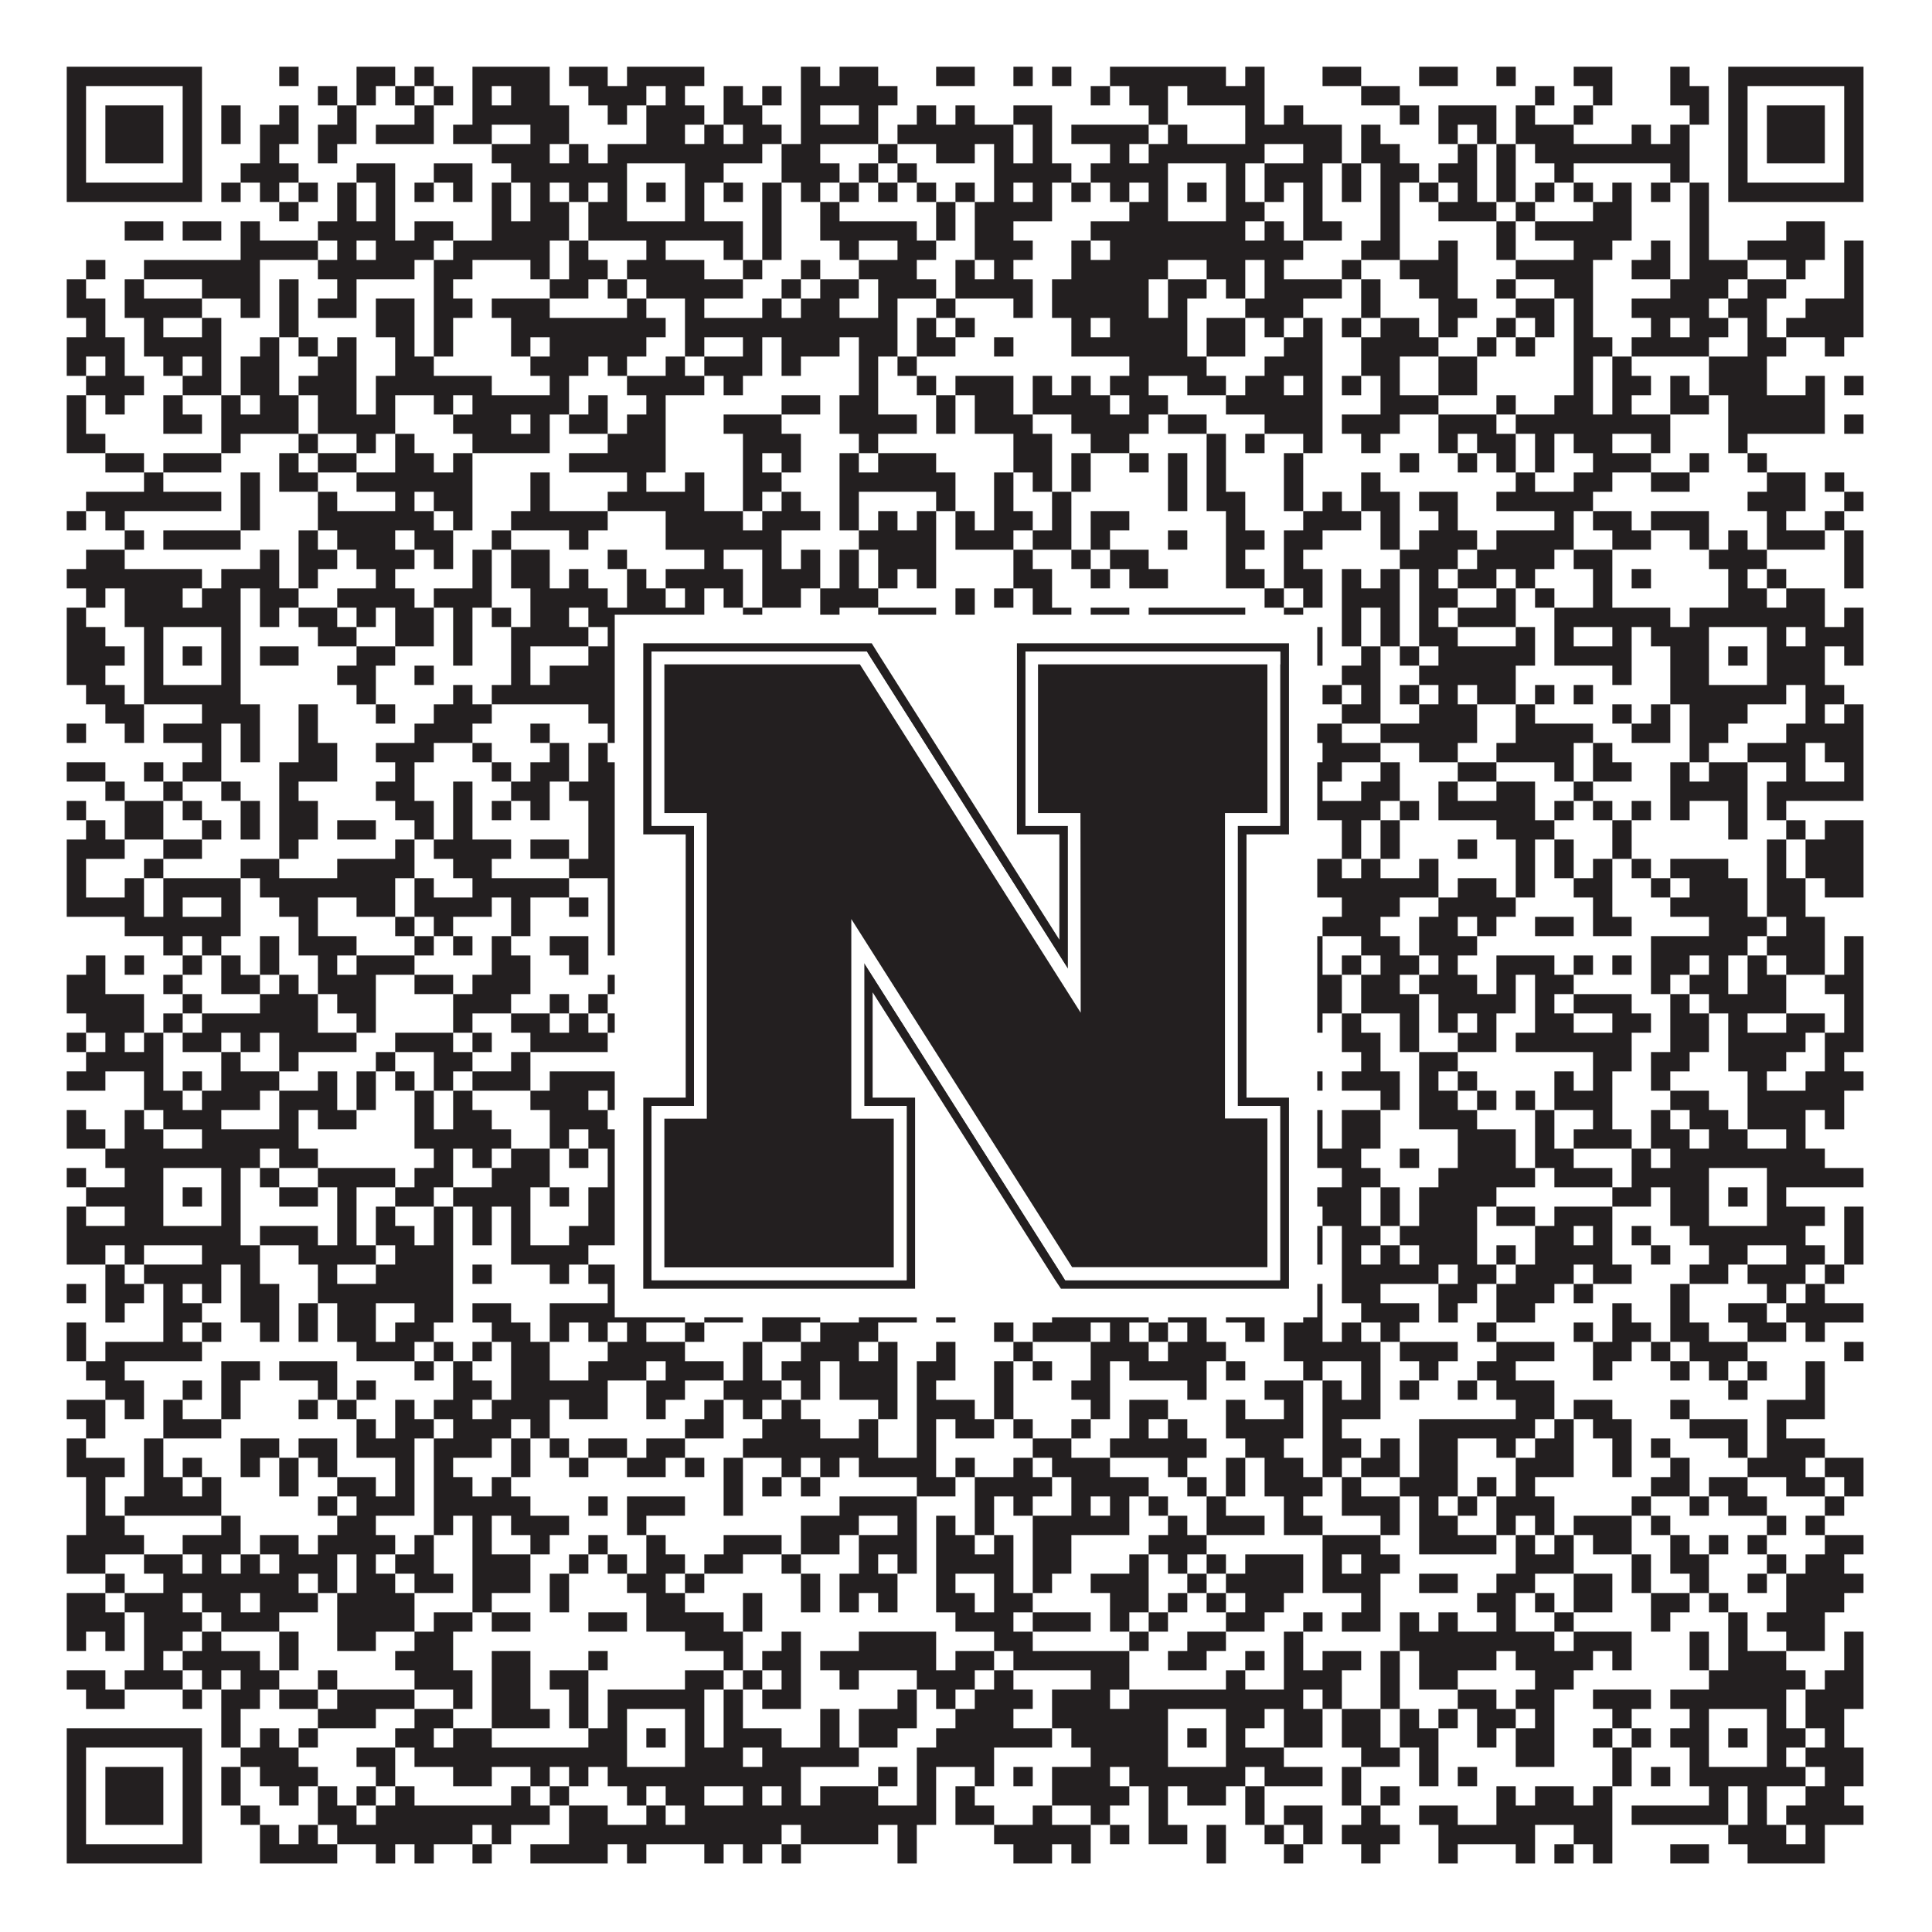 <?xml version="1.0"?>
<svg xmlns="http://www.w3.org/2000/svg" xmlns:xlink="http://www.w3.org/1999/xlink" version="1.1" width="1100px" height="1100px" viewBox="0 0 1100 1100"><rect x="0" y="0" width="1100" height="1100" fill="#ffffff" fill-opacity="1"/><path fill="#231f20" fill-opacity="1" d="M38,38L115,38L115,49L38,49ZM159,38L170,38L170,49L159,49ZM203,38L225,38L225,49L203,49ZM236,38L247,38L247,49L236,49ZM269,38L313,38L313,49L269,49ZM324,38L346,38L346,49L324,49ZM357,38L401,38L401,49L357,49ZM456,38L467,38L467,49L456,49ZM478,38L500,38L500,49L478,49ZM533,38L555,38L555,49L533,49ZM577,38L588,38L588,49L577,49ZM599,38L610,38L610,49L599,49ZM632,38L698,38L698,49L632,49ZM709,38L720,38L720,49L709,49ZM753,38L775,38L775,49L753,49ZM808,38L830,38L830,49L808,49ZM852,38L863,38L863,49L852,49ZM896,38L918,38L918,49L896,49ZM951,38L962,38L962,49L951,49ZM984,38L1061,38L1061,49L984,49ZM38,49L49,49L49,60L38,60ZM104,49L115,49L115,60L104,60ZM181,49L192,49L192,60L181,60ZM203,49L214,49L214,60L203,60ZM225,49L236,49L236,60L225,60ZM247,49L258,49L258,60L247,60ZM269,49L280,49L280,60L269,60ZM291,49L313,49L313,60L291,60ZM335,49L368,49L368,60L335,60ZM379,49L390,49L390,60L379,60ZM412,49L423,49L423,60L412,60ZM434,49L445,49L445,60L434,60ZM456,49L511,49L511,60L456,60ZM621,49L632,49L632,60L621,60ZM643,49L665,49L665,60L643,60ZM676,49L720,49L720,60L676,60ZM775,49L797,49L797,60L775,60ZM874,49L885,49L885,60L874,60ZM907,49L918,49L918,60L907,60ZM951,49L973,49L973,60L951,60ZM984,49L995,49L995,60L984,60ZM1050,49L1061,49L1061,60L1050,60ZM38,60L49,60L49,71L38,71ZM60,60L93,60L93,71L60,71ZM104,60L115,60L115,71L104,71ZM126,60L137,60L137,71L126,71ZM159,60L170,60L170,71L159,71ZM192,60L203,60L203,71L192,71ZM236,60L247,60L247,71L236,71ZM269,60L324,60L324,71L269,71ZM346,60L357,60L357,71L346,71ZM368,60L401,60L401,71L368,71ZM412,60L434,60L434,71L412,71ZM456,60L467,60L467,71L456,71ZM489,60L500,60L500,71L489,71ZM522,60L533,60L533,71L522,71ZM544,60L555,60L555,71L544,71ZM577,60L599,60L599,71L577,71ZM654,60L665,60L665,71L654,71ZM709,60L720,60L720,71L709,71ZM731,60L742,60L742,71L731,71ZM797,60L808,60L808,71L797,71ZM819,60L852,60L852,71L819,71ZM863,60L874,60L874,71L863,71ZM896,60L907,60L907,71L896,71ZM962,60L973,60L973,71L962,71ZM984,60L995,60L995,71L984,71ZM1006,60L1039,60L1039,71L1006,71ZM1050,60L1061,60L1061,71L1050,71ZM38,71L49,71L49,82L38,82ZM60,71L93,71L93,82L60,82ZM104,71L115,71L115,82L104,82ZM126,71L137,71L137,82L126,82ZM148,71L170,71L170,82L148,82ZM181,71L203,71L203,82L181,82ZM214,71L247,71L247,82L214,82ZM258,71L280,71L280,82L258,82ZM302,71L324,71L324,82L302,82ZM368,71L390,71L390,82L368,82ZM401,71L412,71L412,82L401,82ZM423,71L445,71L445,82L423,82ZM456,71L500,71L500,82L456,82ZM511,71L577,71L577,82L511,82ZM588,71L599,71L599,82L588,82ZM610,71L654,71L654,82L610,82ZM665,71L676,71L676,82L665,82ZM709,71L764,71L764,82L709,82ZM775,71L786,71L786,82L775,82ZM819,71L830,71L830,82L819,82ZM841,71L852,71L852,82L841,82ZM863,71L896,71L896,82L863,82ZM929,71L940,71L940,82L929,82ZM951,71L962,71L962,82L951,82ZM984,71L995,71L995,82L984,82ZM1006,71L1039,71L1039,82L1006,82ZM1050,71L1061,71L1061,82L1050,82ZM38,82L49,82L49,93L38,93ZM60,82L93,82L93,93L60,93ZM104,82L115,82L115,93L104,93ZM148,82L159,82L159,93L148,93ZM181,82L192,82L192,93L181,93ZM280,82L313,82L313,93L280,93ZM324,82L335,82L335,93L324,93ZM346,82L434,82L434,93L346,93ZM445,82L467,82L467,93L445,93ZM500,82L511,82L511,93L500,93ZM533,82L555,82L555,93L533,93ZM566,82L577,82L577,93L566,93ZM588,82L599,82L599,93L588,93ZM632,82L643,82L643,93L632,93ZM654,82L720,82L720,93L654,93ZM742,82L764,82L764,93L742,93ZM775,82L797,82L797,93L775,93ZM830,82L841,82L841,93L830,93ZM852,82L863,82L863,93L852,93ZM874,82L962,82L962,93L874,93ZM984,82L995,82L995,93L984,93ZM1006,82L1039,82L1039,93L1006,93ZM1050,82L1061,82L1061,93L1050,93ZM38,93L49,93L49,104L38,104ZM104,93L115,93L115,104L104,104ZM137,93L170,93L170,104L137,104ZM203,93L225,93L225,104L203,104ZM247,93L269,93L269,104L247,104ZM291,93L357,93L357,104L291,104ZM390,93L412,93L412,104L390,104ZM445,93L478,93L478,104L445,104ZM489,93L500,93L500,104L489,104ZM511,93L522,93L522,104L511,104ZM566,93L610,93L610,104L566,104ZM621,93L665,93L665,104L621,104ZM698,93L709,93L709,104L698,104ZM720,93L753,93L753,104L720,104ZM764,93L775,93L775,104L764,104ZM786,93L808,93L808,104L786,104ZM819,93L841,93L841,104L819,104ZM852,93L863,93L863,104L852,104ZM885,93L896,93L896,104L885,104ZM951,93L962,93L962,104L951,104ZM984,93L995,93L995,104L984,104ZM1050,93L1061,93L1061,104L1050,104ZM38,104L115,104L115,115L38,115ZM126,104L137,104L137,115L126,115ZM148,104L159,104L159,115L148,115ZM170,104L181,104L181,115L170,115ZM192,104L203,104L203,115L192,115ZM214,104L225,104L225,115L214,115ZM236,104L247,104L247,115L236,115ZM258,104L269,104L269,115L258,115ZM280,104L291,104L291,115L280,115ZM302,104L313,104L313,115L302,115ZM324,104L335,104L335,115L324,115ZM346,104L357,104L357,115L346,115ZM368,104L379,104L379,115L368,115ZM390,104L401,104L401,115L390,115ZM412,104L423,104L423,115L412,115ZM434,104L445,104L445,115L434,115ZM456,104L467,104L467,115L456,115ZM478,104L489,104L489,115L478,115ZM500,104L511,104L511,115L500,115ZM522,104L533,104L533,115L522,115ZM544,104L555,104L555,115L544,115ZM566,104L577,104L577,115L566,115ZM588,104L599,104L599,115L588,115ZM610,104L621,104L621,115L610,115ZM632,104L643,104L643,115L632,115ZM654,104L665,104L665,115L654,115ZM676,104L687,104L687,115L676,115ZM698,104L709,104L709,115L698,115ZM720,104L731,104L731,115L720,115ZM742,104L753,104L753,115L742,115ZM764,104L775,104L775,115L764,115ZM786,104L797,104L797,115L786,115ZM808,104L819,104L819,115L808,115ZM830,104L841,104L841,115L830,115ZM852,104L863,104L863,115L852,115ZM874,104L885,104L885,115L874,115ZM896,104L907,104L907,115L896,115ZM918,104L929,104L929,115L918,115ZM940,104L951,104L951,115L940,115ZM962,104L973,104L973,115L962,115ZM984,104L1061,104L1061,115L984,115ZM159,115L170,115L170,126L159,126ZM192,115L203,115L203,126L192,126ZM214,115L225,115L225,126L214,126ZM280,115L291,115L291,126L280,126ZM302,115L324,115L324,126L302,126ZM335,115L357,115L357,126L335,126ZM390,115L401,115L401,126L390,126ZM434,115L445,115L445,126L434,126ZM467,115L478,115L478,126L467,126ZM533,115L544,115L544,126L533,126ZM555,115L599,115L599,126L555,126ZM643,115L665,115L665,126L643,126ZM698,115L720,115L720,126L698,126ZM742,115L753,115L753,126L742,126ZM786,115L797,115L797,126L786,126ZM819,115L852,115L852,126L819,126ZM863,115L874,115L874,126L863,126ZM907,115L929,115L929,126L907,126ZM962,115L973,115L973,126L962,126ZM71,126L93,126L93,137L71,137ZM104,126L126,126L126,137L104,137ZM137,126L148,126L148,137L137,137ZM181,126L225,126L225,137L181,137ZM236,126L258,126L258,137L236,137ZM280,126L324,126L324,137L280,137ZM335,126L423,126L423,137L335,137ZM434,126L445,126L445,137L434,137ZM467,126L522,126L522,137L467,137ZM533,126L544,126L544,137L533,137ZM555,126L577,126L577,137L555,137ZM621,126L709,126L709,137L621,137ZM720,126L731,126L731,137L720,137ZM742,126L764,126L764,137L742,137ZM786,126L797,126L797,137L786,137ZM852,126L863,126L863,137L852,137ZM874,126L929,126L929,137L874,137ZM962,126L973,126L973,137L962,137ZM1017,126L1039,126L1039,137L1017,137ZM137,137L181,137L181,148L137,148ZM192,137L203,137L203,148L192,148ZM214,137L247,137L247,148L214,148ZM258,137L313,137L313,148L258,148ZM324,137L335,137L335,148L324,148ZM368,137L379,137L379,148L368,148ZM412,137L423,137L423,148L412,148ZM434,137L445,137L445,148L434,148ZM478,137L489,137L489,148L478,148ZM511,137L533,137L533,148L511,148ZM555,137L588,137L588,148L555,148ZM610,137L621,137L621,148L610,148ZM632,137L742,137L742,148L632,148ZM775,137L797,137L797,148L775,148ZM819,137L830,137L830,148L819,148ZM852,137L863,137L863,148L852,148ZM896,137L918,137L918,148L896,148ZM940,137L951,137L951,148L940,148ZM962,137L973,137L973,148L962,148ZM995,137L1039,137L1039,148L995,148ZM1050,137L1061,137L1061,148L1050,148ZM49,148L60,148L60,159L49,159ZM82,148L148,148L148,159L82,159ZM181,148L236,148L236,159L181,159ZM247,148L269,148L269,159L247,159ZM302,148L313,148L313,159L302,159ZM324,148L346,148L346,159L324,159ZM357,148L401,148L401,159L357,159ZM423,148L434,148L434,159L423,159ZM456,148L467,148L467,159L456,159ZM489,148L522,148L522,159L489,159ZM544,148L555,148L555,159L544,159ZM566,148L577,148L577,159L566,159ZM610,148L665,148L665,159L610,159ZM687,148L709,148L709,159L687,159ZM720,148L731,148L731,159L720,159ZM764,148L775,148L775,159L764,159ZM797,148L830,148L830,159L797,159ZM863,148L907,148L907,159L863,159ZM929,148L951,148L951,159L929,159ZM962,148L995,148L995,159L962,159ZM1017,148L1028,148L1028,159L1017,159ZM1050,148L1061,148L1061,159L1050,159ZM38,159L49,159L49,170L38,170ZM71,159L82,159L82,170L71,170ZM115,159L148,159L148,170L115,170ZM159,159L170,159L170,170L159,170ZM192,159L203,159L203,170L192,170ZM247,159L258,159L258,170L247,170ZM313,159L335,159L335,170L313,170ZM346,159L357,159L357,170L346,170ZM368,159L423,159L423,170L368,170ZM445,159L456,159L456,170L445,170ZM467,159L489,159L489,170L467,170ZM500,159L533,159L533,170L500,170ZM544,159L588,159L588,170L544,170ZM599,159L654,159L654,170L599,170ZM665,159L687,159L687,170L665,170ZM698,159L709,159L709,170L698,170ZM720,159L764,159L764,170L720,170ZM775,159L786,159L786,170L775,170ZM808,159L830,159L830,170L808,170ZM852,159L863,159L863,170L852,170ZM885,159L907,159L907,170L885,170ZM951,159L984,159L984,170L951,170ZM995,159L1017,159L1017,170L995,170ZM1050,159L1061,159L1061,170L1050,170ZM38,170L60,170L60,181L38,181ZM71,170L115,170L115,181L71,181ZM137,170L148,170L148,181L137,181ZM159,170L170,170L170,181L159,181ZM181,170L203,170L203,181L181,181ZM214,170L236,170L236,181L214,181ZM247,170L269,170L269,181L247,181ZM280,170L313,170L313,181L280,181ZM357,170L368,170L368,181L357,181ZM390,170L401,170L401,181L390,181ZM434,170L445,170L445,181L434,181ZM456,170L478,170L478,181L456,181ZM500,170L511,170L511,181L500,181ZM533,170L544,170L544,181L533,181ZM577,170L588,170L588,181L577,181ZM599,170L654,170L654,181L599,181ZM665,170L676,170L676,181L665,181ZM709,170L742,170L742,181L709,181ZM775,170L786,170L786,181L775,181ZM819,170L841,170L841,181L819,181ZM863,170L885,170L885,181L863,181ZM896,170L907,170L907,181L896,181ZM929,170L973,170L973,181L929,181ZM984,170L1006,170L1006,181L984,181ZM1028,170L1061,170L1061,181L1028,181ZM49,181L60,181L60,192L49,192ZM82,181L93,181L93,192L82,192ZM115,181L126,181L126,192L115,192ZM159,181L170,181L170,192L159,192ZM214,181L236,181L236,192L214,192ZM247,181L258,181L258,192L247,192ZM291,181L379,181L379,192L291,192ZM390,181L511,181L511,192L390,192ZM522,181L533,181L533,192L522,192ZM544,181L555,181L555,192L544,192ZM610,181L621,181L621,192L610,192ZM632,181L676,181L676,192L632,192ZM687,181L709,181L709,192L687,192ZM720,181L731,181L731,192L720,192ZM742,181L753,181L753,192L742,192ZM764,181L775,181L775,192L764,192ZM786,181L808,181L808,192L786,192ZM819,181L830,181L830,192L819,192ZM852,181L863,181L863,192L852,192ZM874,181L885,181L885,192L874,192ZM896,181L907,181L907,192L896,192ZM940,181L951,181L951,192L940,192ZM962,181L984,181L984,192L962,192ZM995,181L1006,181L1006,192L995,192ZM1017,181L1061,181L1061,192L1017,192ZM38,192L71,192L71,203L38,203ZM82,192L126,192L126,203L82,203ZM148,192L159,192L159,203L148,203ZM170,192L181,192L181,203L170,203ZM192,192L203,192L203,203L192,203ZM225,192L236,192L236,203L225,203ZM247,192L258,192L258,203L247,203ZM291,192L302,192L302,203L291,203ZM313,192L368,192L368,203L313,203ZM390,192L401,192L401,203L390,203ZM423,192L434,192L434,203L423,203ZM445,192L478,192L478,203L445,203ZM489,192L511,192L511,203L489,203ZM522,192L544,192L544,203L522,203ZM566,192L577,192L577,203L566,203ZM610,192L676,192L676,203L610,203ZM687,192L709,192L709,203L687,203ZM731,192L753,192L753,203L731,203ZM775,192L819,192L819,203L775,203ZM841,192L852,192L852,203L841,203ZM863,192L874,192L874,203L863,203ZM896,192L918,192L918,203L896,203ZM929,192L973,192L973,203L929,203ZM995,192L1017,192L1017,203L995,203ZM1039,192L1050,192L1050,203L1039,203ZM38,203L49,203L49,214L38,214ZM60,203L71,203L71,214L60,214ZM93,203L104,203L104,214L93,214ZM115,203L126,203L126,214L115,214ZM137,203L159,203L159,214L137,214ZM181,203L203,203L203,214L181,214ZM225,203L247,203L247,214L225,214ZM302,203L335,203L335,214L302,214ZM346,203L357,203L357,214L346,214ZM379,203L390,203L390,214L379,214ZM401,203L434,203L434,214L401,214ZM445,203L456,203L456,214L445,214ZM489,203L500,203L500,214L489,214ZM511,203L522,203L522,214L511,214ZM643,203L687,203L687,214L643,214ZM720,203L753,203L753,214L720,214ZM775,203L797,203L797,214L775,214ZM819,203L841,203L841,214L819,214ZM896,203L907,203L907,214L896,214ZM918,203L929,203L929,214L918,214ZM973,203L1006,203L1006,214L973,214ZM49,214L82,214L82,225L49,225ZM104,214L126,214L126,225L104,225ZM137,214L159,214L159,225L137,225ZM170,214L203,214L203,225L170,225ZM214,214L280,214L280,225L214,225ZM313,214L324,214L324,225L313,225ZM357,214L401,214L401,225L357,225ZM412,214L423,214L423,225L412,225ZM489,214L500,214L500,225L489,225ZM522,214L533,214L533,225L522,225ZM544,214L577,214L577,225L544,225ZM588,214L599,214L599,225L588,225ZM610,214L621,214L621,225L610,225ZM632,214L654,214L654,225L632,225ZM676,214L698,214L698,225L676,225ZM709,214L731,214L731,225L709,225ZM742,214L753,214L753,225L742,225ZM764,214L775,214L775,225L764,225ZM786,214L797,214L797,225L786,225ZM819,214L841,214L841,225L819,225ZM896,214L907,214L907,225L896,225ZM918,214L940,214L940,225L918,225ZM951,214L962,214L962,225L951,225ZM973,214L1006,214L1006,225L973,225ZM1028,214L1039,214L1039,225L1028,225ZM1050,214L1061,214L1061,225L1050,225ZM38,225L49,225L49,236L38,236ZM60,225L71,225L71,236L60,236ZM93,225L104,225L104,236L93,236ZM126,225L137,225L137,236L126,236ZM148,225L170,225L170,236L148,236ZM181,225L203,225L203,236L181,236ZM214,225L225,225L225,236L214,236ZM247,225L258,225L258,236L247,236ZM269,225L324,225L324,236L269,236ZM335,225L346,225L346,236L335,236ZM368,225L379,225L379,236L368,236ZM445,225L467,225L467,236L445,236ZM478,225L500,225L500,236L478,236ZM533,225L544,225L544,236L533,236ZM555,225L577,225L577,236L555,236ZM588,225L632,225L632,236L588,236ZM643,225L665,225L665,236L643,236ZM698,225L753,225L753,236L698,236ZM786,225L819,225L819,236L786,236ZM852,225L863,225L863,236L852,236ZM885,225L907,225L907,236L885,236ZM918,225L929,225L929,236L918,236ZM951,225L973,225L973,236L951,236ZM984,225L1039,225L1039,236L984,236ZM38,236L49,236L49,247L38,247ZM93,236L115,236L115,247L93,247ZM126,236L170,236L170,247L126,247ZM181,236L225,236L225,247L181,247ZM258,236L291,236L291,247L258,247ZM302,236L313,236L313,247L302,247ZM324,236L346,236L346,247L324,247ZM357,236L379,236L379,247L357,247ZM412,236L445,236L445,247L412,247ZM478,236L522,236L522,247L478,247ZM533,236L544,236L544,247L533,247ZM555,236L588,236L588,247L555,247ZM610,236L654,236L654,247L610,247ZM665,236L687,236L687,247L665,247ZM720,236L753,236L753,247L720,247ZM764,236L797,236L797,247L764,247ZM819,236L852,236L852,247L819,247ZM863,236L951,236L951,247L863,247ZM984,236L1039,236L1039,247L984,247ZM1050,236L1061,236L1061,247L1050,247ZM38,247L60,247L60,258L38,258ZM126,247L137,247L137,258L126,258ZM170,247L181,247L181,258L170,258ZM203,247L214,247L214,258L203,258ZM225,247L236,247L236,258L225,258ZM269,247L313,247L313,258L269,258ZM346,247L379,247L379,258L346,258ZM423,247L456,247L456,258L423,258ZM489,247L500,247L500,258L489,258ZM577,247L599,247L599,258L577,258ZM621,247L643,247L643,258L621,258ZM687,247L698,247L698,258L687,258ZM709,247L720,247L720,258L709,258ZM742,247L753,247L753,258L742,258ZM775,247L786,247L786,258L775,258ZM819,247L830,247L830,258L819,258ZM841,247L863,247L863,258L841,258ZM874,247L885,247L885,258L874,258ZM896,247L918,247L918,258L896,258ZM940,247L951,247L951,258L940,258ZM984,247L995,247L995,258L984,258ZM60,258L82,258L82,269L60,269ZM93,258L126,258L126,269L93,269ZM159,258L170,258L170,269L159,269ZM181,258L203,258L203,269L181,269ZM225,258L247,258L247,269L225,269ZM258,258L269,258L269,269L258,269ZM324,258L379,258L379,269L324,269ZM423,258L434,258L434,269L423,269ZM445,258L456,258L456,269L445,269ZM478,258L489,258L489,269L478,269ZM500,258L533,258L533,269L500,269ZM577,258L599,258L599,269L577,269ZM610,258L621,258L621,269L610,269ZM643,258L654,258L654,269L643,269ZM665,258L676,258L676,269L665,269ZM687,258L698,258L698,269L687,269ZM731,258L742,258L742,269L731,269ZM797,258L808,258L808,269L797,269ZM830,258L841,258L841,269L830,269ZM852,258L863,258L863,269L852,269ZM874,258L885,258L885,269L874,269ZM907,258L940,258L940,269L907,269ZM962,258L973,258L973,269L962,269ZM995,258L1006,258L1006,269L995,269ZM82,269L93,269L93,280L82,280ZM137,269L148,269L148,280L137,280ZM159,269L181,269L181,280L159,280ZM203,269L269,269L269,280L203,280ZM302,269L313,269L313,280L302,280ZM357,269L368,269L368,280L357,280ZM390,269L401,269L401,280L390,280ZM423,269L445,269L445,280L423,280ZM478,269L544,269L544,280L478,280ZM566,269L577,269L577,280L566,280ZM588,269L599,269L599,280L588,280ZM610,269L621,269L621,280L610,280ZM665,269L676,269L676,280L665,280ZM687,269L698,269L698,280L687,280ZM731,269L742,269L742,280L731,280ZM775,269L786,269L786,280L775,280ZM863,269L874,269L874,280L863,280ZM896,269L918,269L918,280L896,280ZM940,269L962,269L962,280L940,280ZM1006,269L1028,269L1028,280L1006,280ZM1039,269L1050,269L1050,280L1039,280ZM49,280L126,280L126,291L49,291ZM137,280L148,280L148,291L137,291ZM181,280L192,280L192,291L181,291ZM225,280L236,280L236,291L225,291ZM247,280L269,280L269,291L247,291ZM302,280L313,280L313,291L302,291ZM346,280L401,280L401,291L346,291ZM423,280L434,280L434,291L423,291ZM445,280L456,280L456,291L445,291ZM478,280L489,280L489,291L478,291ZM533,280L544,280L544,291L533,291ZM566,280L577,280L577,291L566,291ZM599,280L610,280L610,291L599,291ZM665,280L676,280L676,291L665,291ZM687,280L709,280L709,291L687,291ZM731,280L742,280L742,291L731,291ZM753,280L764,280L764,291L753,291ZM775,280L797,280L797,291L775,291ZM808,280L830,280L830,291L808,291ZM852,280L907,280L907,291L852,291ZM995,280L1028,280L1028,291L995,291ZM1050,280L1061,280L1061,291L1050,291ZM38,291L49,291L49,302L38,302ZM60,291L71,291L71,302L60,302ZM137,291L148,291L148,302L137,302ZM181,291L247,291L247,302L181,302ZM258,291L269,291L269,302L258,302ZM291,291L346,291L346,302L291,302ZM379,291L423,291L423,302L379,302ZM434,291L467,291L467,302L434,302ZM478,291L489,291L489,302L478,302ZM500,291L511,291L511,302L500,302ZM522,291L533,291L533,302L522,302ZM544,291L555,291L555,302L544,302ZM566,291L588,291L588,302L566,302ZM599,291L610,291L610,302L599,302ZM621,291L643,291L643,302L621,302ZM698,291L709,291L709,302L698,302ZM742,291L775,291L775,302L742,302ZM786,291L797,291L797,302L786,302ZM819,291L830,291L830,302L819,302ZM885,291L896,291L896,302L885,302ZM907,291L929,291L929,302L907,302ZM940,291L973,291L973,302L940,302ZM1006,291L1017,291L1017,302L1006,302ZM1039,291L1050,291L1050,302L1039,302ZM71,302L82,302L82,313L71,313ZM93,302L137,302L137,313L93,313ZM170,302L181,302L181,313L170,313ZM192,302L225,302L225,313L192,313ZM236,302L258,302L258,313L236,313ZM280,302L291,302L291,313L280,313ZM324,302L335,302L335,313L324,313ZM379,302L445,302L445,313L379,313ZM489,302L533,302L533,313L489,313ZM544,302L577,302L577,313L544,313ZM588,302L610,302L610,313L588,313ZM621,302L632,302L632,313L621,313ZM665,302L676,302L676,313L665,313ZM698,302L720,302L720,313L698,313ZM731,302L753,302L753,313L731,313ZM786,302L797,302L797,313L786,313ZM808,302L841,302L841,313L808,313ZM852,302L896,302L896,313L852,313ZM918,302L940,302L940,313L918,313ZM962,302L973,302L973,313L962,313ZM984,302L995,302L995,313L984,313ZM1006,302L1039,302L1039,313L1006,313ZM1050,302L1061,302L1061,313L1050,313ZM49,313L71,313L71,324L49,324ZM148,313L159,313L159,324L148,324ZM170,313L192,313L192,324L170,324ZM203,313L236,313L236,324L203,324ZM247,313L258,313L258,324L247,324ZM269,313L280,313L280,324L269,324ZM291,313L313,313L313,324L291,324ZM346,313L357,313L357,324L346,324ZM401,313L412,313L412,324L401,324ZM434,313L445,313L445,324L434,324ZM456,313L467,313L467,324L456,324ZM478,313L489,313L489,324L478,324ZM500,313L533,313L533,324L500,324ZM577,313L588,313L588,324L577,324ZM610,313L621,313L621,324L610,324ZM632,313L654,313L654,324L632,324ZM698,313L709,313L709,324L698,324ZM731,313L742,313L742,324L731,324ZM797,313L830,313L830,324L797,324ZM841,313L885,313L885,324L841,324ZM896,313L918,313L918,324L896,324ZM973,313L1006,313L1006,324L973,324ZM1050,313L1061,313L1061,324L1050,324ZM38,324L115,324L115,335L38,335ZM126,324L159,324L159,335L126,335ZM170,324L181,324L181,335L170,335ZM214,324L225,324L225,335L214,335ZM269,324L280,324L280,335L269,335ZM291,324L313,324L313,335L291,335ZM324,324L335,324L335,335L324,335ZM357,324L368,324L368,335L357,335ZM379,324L423,324L423,335L379,335ZM434,324L467,324L467,335L434,335ZM478,324L489,324L489,335L478,335ZM500,324L511,324L511,335L500,335ZM522,324L533,324L533,335L522,335ZM577,324L599,324L599,335L577,335ZM621,324L632,324L632,335L621,335ZM643,324L665,324L665,335L643,335ZM698,324L720,324L720,335L698,335ZM731,324L753,324L753,335L731,335ZM764,324L775,324L775,335L764,335ZM786,324L797,324L797,335L786,335ZM808,324L819,324L819,335L808,335ZM830,324L852,324L852,335L830,335ZM863,324L874,324L874,335L863,335ZM907,324L918,324L918,335L907,335ZM929,324L940,324L940,335L929,335ZM984,324L995,324L995,335L984,335ZM1006,324L1017,324L1017,335L1006,335ZM1050,324L1061,324L1061,335L1050,335ZM49,335L60,335L60,346L49,346ZM71,335L104,335L104,346L71,346ZM115,335L137,335L137,346L115,346ZM148,335L170,335L170,346L148,346ZM192,335L236,335L236,346L192,346ZM247,335L280,335L280,346L247,346ZM302,335L346,335L346,346L302,346ZM357,335L379,335L379,346L357,346ZM390,335L401,335L401,346L390,346ZM412,335L423,335L423,346L412,346ZM434,335L456,335L456,346L434,346ZM467,335L500,335L500,346L467,346ZM544,335L555,335L555,346L544,346ZM566,335L577,335L577,346L566,346ZM588,335L599,335L599,346L588,346ZM720,335L731,335L731,346L720,346ZM742,335L753,335L753,346L742,346ZM764,335L797,335L797,346L764,346ZM808,335L830,335L830,346L808,346ZM852,335L863,335L863,346L852,346ZM874,335L885,335L885,346L874,346ZM907,335L918,335L918,346L907,346ZM984,335L1006,335L1006,346L984,346ZM1017,335L1039,335L1039,346L1017,346ZM38,346L49,346L49,357L38,357ZM71,346L137,346L137,357L71,357ZM148,346L159,346L159,357L148,357ZM170,346L192,346L192,357L170,357ZM203,346L214,346L214,357L203,357ZM225,346L247,346L247,357L225,357ZM258,346L269,346L269,357L258,357ZM280,346L291,346L291,357L280,357ZM302,346L324,346L324,357L302,357ZM335,346L401,346L401,357L335,357ZM423,346L434,346L434,357L423,357ZM467,346L478,346L478,357L467,357ZM500,346L533,346L533,357L500,357ZM544,346L555,346L555,357L544,357ZM588,346L610,346L610,357L588,357ZM621,346L643,346L643,357L621,357ZM654,346L709,346L709,357L654,357ZM731,346L742,346L742,357L731,357ZM764,346L775,346L775,357L764,357ZM786,346L797,346L797,357L786,357ZM808,346L819,346L819,357L808,357ZM830,346L863,346L863,357L830,357ZM885,346L951,346L951,357L885,357ZM962,346L1039,346L1039,357L962,357ZM1050,346L1061,346L1061,357L1050,357ZM38,357L60,357L60,368L38,368ZM82,357L93,357L93,368L82,368ZM126,357L137,357L137,368L126,368ZM181,357L203,357L203,368L181,368ZM225,357L247,357L247,368L225,368ZM258,357L269,357L269,368L258,368ZM291,357L335,357L335,368L291,368ZM346,357L357,357L357,368L346,368ZM390,357L401,357L401,368L390,368ZM412,357L434,357L434,368L412,368ZM456,357L467,357L467,368L456,368ZM478,357L489,357L489,368L478,368ZM500,357L522,357L522,368L500,368ZM577,357L599,357L599,368L577,368ZM643,357L665,357L665,368L643,368ZM698,357L709,357L709,368L698,368ZM731,357L753,357L753,368L731,368ZM764,357L775,357L775,368L764,368ZM786,357L797,357L797,368L786,368ZM808,357L830,357L830,368L808,368ZM863,357L874,357L874,368L863,368ZM885,357L896,357L896,368L885,368ZM918,357L929,357L929,368L918,368ZM940,357L973,357L973,368L940,368ZM1006,357L1017,357L1017,368L1006,368ZM1028,357L1061,357L1061,368L1028,368ZM38,368L71,368L71,379L38,379ZM82,368L93,368L93,379L82,379ZM104,368L115,368L115,379L104,379ZM126,368L137,368L137,379L126,379ZM148,368L170,368L170,379L148,379ZM203,368L225,368L225,379L203,379ZM258,368L269,368L269,379L258,379ZM291,368L302,368L302,379L291,379ZM335,368L357,368L357,379L335,379ZM368,368L379,368L379,379L368,379ZM390,368L412,368L412,379L390,379ZM478,368L511,368L511,379L478,379ZM544,368L588,368L588,379L544,379ZM599,368L632,368L632,379L599,379ZM643,368L665,368L665,379L643,379ZM676,368L687,368L687,379L676,379ZM698,368L720,368L720,379L698,379ZM731,368L753,368L753,379L731,379ZM775,368L786,368L786,379L775,379ZM797,368L808,368L808,379L797,379ZM819,368L874,368L874,379L819,379ZM885,368L929,368L929,379L885,379ZM951,368L973,368L973,379L951,379ZM984,368L995,368L995,379L984,379ZM1006,368L1039,368L1039,379L1006,379ZM1050,368L1061,368L1061,379L1050,379ZM38,379L60,379L60,390L38,390ZM82,379L93,379L93,390L82,390ZM126,379L137,379L137,390L126,390ZM192,379L214,379L214,390L192,390ZM236,379L247,379L247,390L236,390ZM291,379L302,379L302,390L291,390ZM313,379L357,379L357,390L313,390ZM390,379L412,379L412,390L390,390ZM467,379L500,379L500,390L467,390ZM511,379L544,379L544,390L511,390ZM555,379L566,379L566,390L555,390ZM588,379L599,379L599,390L588,390ZM610,379L632,379L632,390L610,390ZM654,379L665,379L665,390L654,390ZM698,379L720,379L720,390L698,390ZM731,379L742,379L742,390L731,390ZM764,379L786,379L786,390L764,390ZM808,379L863,379L863,390L808,390ZM918,379L929,379L929,390L918,390ZM951,379L973,379L973,390L951,390ZM1006,379L1039,379L1039,390L1006,390ZM49,390L71,390L71,401L49,401ZM82,390L137,390L137,401L82,401ZM203,390L214,390L214,401L203,401ZM258,390L269,390L269,401L258,401ZM280,390L434,390L434,401L280,401ZM445,390L467,390L467,401L445,401ZM489,390L522,390L522,401L489,401ZM533,390L544,390L544,401L533,401ZM555,390L577,390L577,401L555,401ZM588,390L621,390L621,401L588,401ZM632,390L643,390L643,401L632,401ZM654,390L709,390L709,401L654,401ZM720,390L742,390L742,401L720,401ZM753,390L764,390L764,401L753,401ZM775,390L786,390L786,401L775,401ZM797,390L808,390L808,401L797,401ZM819,390L830,390L830,401L819,401ZM841,390L863,390L863,401L841,401ZM874,390L885,390L885,401L874,401ZM896,390L907,390L907,401L896,401ZM951,390L1017,390L1017,401L951,401ZM1028,390L1050,390L1050,401L1028,401ZM60,401L82,401L82,412L60,412ZM115,401L148,401L148,412L115,412ZM170,401L181,401L181,412L170,412ZM214,401L225,401L225,412L214,412ZM247,401L280,401L280,412L247,412ZM335,401L357,401L357,412L335,412ZM390,401L401,401L401,412L390,412ZM423,401L434,401L434,412L423,412ZM445,401L467,401L467,412L445,412ZM478,401L489,401L489,412L478,412ZM500,401L511,401L511,412L500,412ZM522,401L533,401L533,412L522,412ZM544,401L555,401L555,412L544,412ZM566,401L577,401L577,412L566,412ZM588,401L599,401L599,412L588,412ZM654,401L665,401L665,412L654,412ZM687,401L709,401L709,412L687,412ZM720,401L731,401L731,412L720,412ZM764,401L786,401L786,412L764,412ZM808,401L841,401L841,412L808,412ZM863,401L874,401L874,412L863,412ZM918,401L929,401L929,412L918,412ZM940,401L951,401L951,412L940,412ZM962,401L995,401L995,412L962,412ZM1028,401L1039,401L1039,412L1028,412ZM1050,401L1061,401L1061,412L1050,412ZM38,412L49,412L49,423L38,423ZM71,412L82,412L82,423L71,423ZM93,412L126,412L126,423L93,423ZM137,412L148,412L148,423L137,423ZM170,412L181,412L181,423L170,423ZM236,412L269,412L269,423L236,423ZM302,412L313,412L313,423L302,423ZM346,412L379,412L379,423L346,423ZM390,412L412,412L412,423L390,423ZM423,412L445,412L445,423L423,423ZM456,412L467,412L467,423L456,423ZM478,412L500,412L500,423L478,423ZM555,412L588,412L588,423L555,423ZM599,412L610,412L610,423L599,423ZM621,412L632,412L632,423L621,423ZM676,412L687,412L687,423L676,423ZM731,412L764,412L764,423L731,423ZM786,412L841,412L841,423L786,423ZM863,412L907,412L907,423L863,423ZM929,412L951,412L951,423L929,423ZM962,412L984,412L984,423L962,423ZM1017,412L1061,412L1061,423L1017,423ZM115,423L126,423L126,434L115,434ZM137,423L148,423L148,434L137,434ZM170,423L192,423L192,434L170,434ZM214,423L247,423L247,434L214,434ZM269,423L280,423L280,434L269,434ZM313,423L324,423L324,434L313,434ZM335,423L346,423L346,434L335,434ZM357,423L379,423L379,434L357,434ZM412,423L423,423L423,434L412,434ZM434,423L445,423L445,434L434,434ZM456,423L478,423L478,434L456,434ZM511,423L522,423L522,434L511,434ZM577,423L621,423L621,434L577,434ZM632,423L643,423L643,434L632,434ZM654,423L687,423L687,434L654,434ZM698,423L709,423L709,434L698,434ZM720,423L731,423L731,434L720,434ZM753,423L786,423L786,434L753,434ZM808,423L830,423L830,434L808,434ZM852,423L896,423L896,434L852,434ZM907,423L918,423L918,434L907,434ZM962,423L973,423L973,434L962,434ZM995,423L1028,423L1028,434L995,434ZM1039,423L1061,423L1061,434L1039,434ZM38,434L60,434L60,445L38,445ZM82,434L93,434L93,445L82,445ZM104,434L126,434L126,445L104,445ZM159,434L192,434L192,445L159,445ZM225,434L236,434L236,445L225,445ZM280,434L291,434L291,445L280,445ZM302,434L324,434L324,445L302,445ZM335,434L357,434L357,445L335,445ZM368,434L379,434L379,445L368,445ZM401,434L412,434L412,445L401,445ZM434,434L489,434L489,445L434,445ZM511,434L544,434L544,445L511,445ZM577,434L621,434L621,445L577,445ZM654,434L698,434L698,445L654,445ZM720,434L731,434L731,445L720,445ZM742,434L764,434L764,445L742,445ZM786,434L797,434L797,445L786,445ZM830,434L852,434L852,445L830,445ZM885,434L896,434L896,445L885,445ZM907,434L929,434L929,445L907,445ZM951,434L962,434L962,445L951,445ZM973,434L995,434L995,445L973,445ZM1017,434L1028,434L1028,445L1017,445ZM1050,434L1061,434L1061,445L1050,445ZM60,445L71,445L71,456L60,456ZM93,445L104,445L104,456L93,456ZM126,445L137,445L137,456L126,456ZM159,445L170,445L170,456L159,456ZM214,445L236,445L236,456L214,456ZM258,445L269,445L269,456L258,456ZM291,445L313,445L313,456L291,456ZM324,445L357,445L357,456L324,456ZM379,445L390,445L390,456L379,456ZM445,445L456,445L456,456L445,456ZM489,445L500,445L500,456L489,456ZM533,445L555,445L555,456L533,456ZM577,445L588,445L588,456L577,456ZM610,445L621,445L621,456L610,456ZM632,445L643,445L643,456L632,456ZM676,445L687,445L687,456L676,456ZM698,445L731,445L731,456L698,456ZM742,445L753,445L753,456L742,456ZM775,445L797,445L797,456L775,456ZM819,445L830,445L830,456L819,456ZM852,445L874,445L874,456L852,456ZM896,445L907,445L907,456L896,456ZM951,445L995,445L995,456L951,456ZM1006,445L1061,445L1061,456L1006,456ZM38,456L49,456L49,467L38,467ZM71,456L93,456L93,467L71,467ZM104,456L115,456L115,467L104,467ZM137,456L148,456L148,467L137,467ZM159,456L181,456L181,467L159,467ZM225,456L247,456L247,467L225,467ZM258,456L269,456L269,467L258,467ZM280,456L291,456L291,467L280,467ZM302,456L313,456L313,467L302,467ZM335,456L368,456L368,467L335,467ZM379,456L390,456L390,467L379,467ZM412,456L423,456L423,467L412,467ZM456,456L467,456L467,467L456,467ZM478,456L489,456L489,467L478,467ZM511,456L533,456L533,467L511,467ZM555,456L599,456L599,467L555,467ZM610,456L665,456L665,467L610,467ZM687,456L698,456L698,467L687,467ZM709,456L720,456L720,467L709,467ZM731,456L786,456L786,467L731,467ZM797,456L808,456L808,467L797,467ZM819,456L874,456L874,467L819,467ZM885,456L896,456L896,467L885,467ZM907,456L918,456L918,467L907,467ZM929,456L940,456L940,467L929,467ZM951,456L962,456L962,467L951,467ZM984,456L995,456L995,467L984,467ZM1006,456L1017,456L1017,467L1006,467ZM49,467L60,467L60,478L49,478ZM71,467L93,467L93,478L71,478ZM115,467L126,467L126,478L115,478ZM137,467L148,467L148,478L137,478ZM159,467L181,467L181,478L159,478ZM192,467L214,467L214,478L192,478ZM236,467L247,467L247,478L236,478ZM258,467L269,467L269,478L258,478ZM335,467L357,467L357,478L335,478ZM368,467L401,467L401,478L368,478ZM412,467L423,467L423,478L412,478ZM445,467L456,467L456,478L445,478ZM478,467L489,467L489,478L478,478ZM500,467L511,467L511,478L500,478ZM555,467L577,467L577,478L555,478ZM588,467L599,467L599,478L588,478ZM610,467L621,467L621,478L610,478ZM643,467L665,467L665,478L643,478ZM687,467L698,467L698,478L687,478ZM720,467L742,467L742,478L720,478ZM764,467L775,467L775,478L764,478ZM786,467L797,467L797,478L786,478ZM852,467L885,467L885,478L852,478ZM918,467L929,467L929,478L918,478ZM984,467L995,467L995,478L984,478ZM1017,467L1028,467L1028,478L1017,478ZM1039,467L1061,467L1061,478L1039,478ZM38,478L71,478L71,489L38,489ZM93,478L115,478L115,489L93,489ZM159,478L170,478L170,489L159,489ZM225,478L236,478L236,489L225,489ZM247,478L291,478L291,489L247,489ZM302,478L324,478L324,489L302,489ZM335,478L368,478L368,489L335,489ZM379,478L434,478L434,489L379,489ZM467,478L478,478L478,489L467,489ZM489,478L577,478L577,489L489,489ZM588,478L610,478L610,489L588,489ZM632,478L654,478L654,489L632,489ZM665,478L676,478L676,489L665,489ZM687,478L698,478L698,489L687,489ZM709,478L731,478L731,489L709,489ZM764,478L775,478L775,489L764,489ZM786,478L797,478L797,489L786,489ZM830,478L841,478L841,489L830,489ZM863,478L874,478L874,489L863,489ZM885,478L896,478L896,489L885,489ZM918,478L929,478L929,489L918,489ZM1006,478L1017,478L1017,489L1006,489ZM1028,478L1061,478L1061,489L1028,489ZM38,489L49,489L49,500L38,500ZM82,489L93,489L93,500L82,500ZM137,489L159,489L159,500L137,500ZM192,489L236,489L236,500L192,500ZM258,489L280,489L280,500L258,500ZM324,489L379,489L379,500L324,500ZM390,489L401,489L401,500L390,500ZM423,489L445,489L445,500L423,500ZM456,489L467,489L467,500L456,500ZM500,489L511,489L511,500L500,500ZM522,489L544,489L544,500L522,500ZM555,489L610,489L610,500L555,500ZM621,489L632,489L632,500L621,500ZM643,489L676,489L676,500L643,500ZM687,489L709,489L709,500L687,500ZM731,489L764,489L764,500L731,500ZM775,489L786,489L786,500L775,500ZM808,489L819,489L819,500L808,500ZM863,489L874,489L874,500L863,500ZM885,489L896,489L896,500L885,500ZM907,489L918,489L918,500L907,500ZM929,489L940,489L940,500L929,500ZM951,489L984,489L984,500L951,500ZM1006,489L1017,489L1017,500L1006,500ZM1028,489L1061,489L1061,500L1028,500ZM38,500L49,500L49,511L38,511ZM71,500L82,500L82,511L71,511ZM93,500L137,500L137,511L93,511ZM148,500L225,500L225,511L148,511ZM236,500L247,500L247,511L236,511ZM269,500L324,500L324,511L269,511ZM346,500L357,500L357,511L346,511ZM368,500L379,500L379,511L368,511ZM390,500L412,500L412,511L390,511ZM423,500L434,500L434,511L423,511ZM445,500L467,500L467,511L445,511ZM500,500L511,500L511,511L500,511ZM533,500L544,500L544,511L533,511ZM555,500L566,500L566,511L555,511ZM577,500L588,500L588,511L577,511ZM654,500L819,500L819,511L654,511ZM830,500L852,500L852,511L830,511ZM863,500L874,500L874,511L863,511ZM896,500L918,500L918,511L896,511ZM940,500L951,500L951,511L940,511ZM962,500L995,500L995,511L962,511ZM1006,500L1028,500L1028,511L1006,511ZM1039,500L1061,500L1061,511L1039,511ZM38,511L82,511L82,522L38,522ZM93,511L104,511L104,522L93,522ZM126,511L137,511L137,522L126,522ZM159,511L181,511L181,522L159,522ZM203,511L225,511L225,522L203,522ZM236,511L280,511L280,522L236,522ZM291,511L302,511L302,522L291,522ZM324,511L335,511L335,522L324,522ZM346,511L357,511L357,522L346,522ZM390,511L434,511L434,522L390,522ZM445,511L489,511L489,522L445,522ZM500,511L511,511L511,522L500,522ZM522,511L566,511L566,522L522,522ZM599,511L621,511L621,522L599,522ZM643,511L665,511L665,522L643,522ZM687,511L698,511L698,522L687,522ZM709,511L742,511L742,522L709,522ZM764,511L797,511L797,522L764,522ZM819,511L863,511L863,522L819,522ZM907,511L918,511L918,522L907,522ZM951,511L995,511L995,522L951,522ZM1006,511L1028,511L1028,522L1006,522ZM71,522L137,522L137,533L71,533ZM170,522L181,522L181,533L170,533ZM225,522L236,522L236,533L225,533ZM247,522L258,522L258,533L247,533ZM291,522L302,522L302,533L291,533ZM346,522L368,522L368,533L346,533ZM390,522L401,522L401,533L390,533ZM412,522L434,522L434,533L412,533ZM445,522L489,522L489,533L445,533ZM500,522L511,522L511,533L500,533ZM522,522L533,522L533,533L522,533ZM555,522L577,522L577,533L555,533ZM610,522L621,522L621,533L610,533ZM632,522L676,522L676,533L632,533ZM687,522L709,522L709,533L687,533ZM720,522L742,522L742,533L720,533ZM753,522L786,522L786,533L753,533ZM808,522L830,522L830,533L808,533ZM841,522L852,522L852,533L841,533ZM874,522L896,522L896,533L874,533ZM907,522L929,522L929,533L907,533ZM973,522L1006,522L1006,533L973,533ZM1017,522L1039,522L1039,533L1017,533ZM93,533L104,533L104,544L93,544ZM115,533L126,533L126,544L115,544ZM148,533L159,533L159,544L148,544ZM170,533L203,533L203,544L170,544ZM236,533L247,533L247,544L236,544ZM258,533L269,533L269,544L258,544ZM280,533L291,533L291,544L280,544ZM313,533L335,533L335,544L313,544ZM346,533L357,533L357,544L346,544ZM368,533L379,533L379,544L368,544ZM390,533L401,533L401,544L390,544ZM412,533L423,533L423,544L412,544ZM445,533L467,533L467,544L445,544ZM489,533L522,533L522,544L489,544ZM533,533L577,533L577,544L533,544ZM599,533L610,533L610,544L599,544ZM621,533L632,533L632,544L621,544ZM654,533L687,533L687,544L654,544ZM698,533L709,533L709,544L698,544ZM720,533L753,533L753,544L720,544ZM775,533L797,533L797,544L775,544ZM808,533L841,533L841,544L808,544ZM940,533L995,533L995,544L940,544ZM1006,533L1039,533L1039,544L1006,544ZM1050,533L1061,533L1061,544L1050,544ZM49,544L60,544L60,555L49,555ZM71,544L82,544L82,555L71,555ZM104,544L115,544L115,555L104,555ZM126,544L137,544L137,555L126,555ZM148,544L159,544L159,555L148,555ZM181,544L192,544L192,555L181,555ZM203,544L236,544L236,555L203,555ZM280,544L302,544L302,555L280,555ZM324,544L335,544L335,555L324,555ZM357,544L412,544L412,555L357,555ZM445,544L456,544L456,555L445,555ZM467,544L489,544L489,555L467,555ZM500,544L522,544L522,555L500,555ZM533,544L555,544L555,555L533,555ZM566,544L621,544L621,555L566,555ZM665,544L687,544L687,555L665,555ZM698,544L709,544L709,555L698,555ZM731,544L753,544L753,555L731,555ZM764,544L775,544L775,555L764,555ZM786,544L808,544L808,555L786,555ZM819,544L830,544L830,555L819,555ZM852,544L885,544L885,555L852,555ZM896,544L907,544L907,555L896,555ZM918,544L929,544L929,555L918,555ZM940,544L962,544L962,555L940,555ZM973,544L984,544L984,555L973,555ZM995,544L1006,544L1006,555L995,555ZM1017,544L1039,544L1039,555L1017,555ZM1050,544L1061,544L1061,555L1050,555ZM38,555L60,555L60,566L38,566ZM93,555L104,555L104,566L93,566ZM126,555L148,555L148,566L126,566ZM159,555L170,555L170,566L159,566ZM181,555L214,555L214,566L181,566ZM236,555L258,555L258,566L236,566ZM269,555L302,555L302,566L269,566ZM346,555L390,555L390,566L346,566ZM401,555L434,555L434,566L401,566ZM445,555L478,555L478,566L445,566ZM489,555L500,555L500,566L489,566ZM511,555L533,555L533,566L511,566ZM555,555L610,555L610,566L555,566ZM621,555L632,555L632,566L621,566ZM665,555L676,555L676,566L665,566ZM687,555L698,555L698,566L687,566ZM720,555L764,555L764,566L720,566ZM775,555L797,555L797,566L775,566ZM808,555L841,555L841,566L808,566ZM852,555L863,555L863,566L852,566ZM874,555L896,555L896,566L874,566ZM940,555L951,555L951,566L940,566ZM962,555L984,555L984,566L962,566ZM995,555L1017,555L1017,566L995,566ZM1039,555L1061,555L1061,566L1039,566ZM38,566L82,566L82,577L38,577ZM104,566L115,566L115,577L104,577ZM148,566L181,566L181,577L148,577ZM192,566L214,566L214,577L192,577ZM258,566L291,566L291,577L258,577ZM313,566L324,566L324,577L313,577ZM335,566L346,566L346,577L335,577ZM357,566L368,566L368,577L357,577ZM379,566L390,566L390,577L379,577ZM401,566L412,566L412,577L401,577ZM423,566L434,566L434,577L423,577ZM456,566L467,566L467,577L456,577ZM555,566L577,566L577,577L555,577ZM599,566L610,566L610,577L599,577ZM621,566L665,566L665,577L621,577ZM676,566L687,566L687,577L676,577ZM698,566L709,566L709,577L698,577ZM742,566L764,566L764,577L742,577ZM775,566L808,566L808,577L775,577ZM819,566L863,566L863,577L819,577ZM874,566L885,566L885,577L874,577ZM896,566L929,566L929,577L896,577ZM951,566L962,566L962,577L951,577ZM973,566L1017,566L1017,577L973,577ZM1050,566L1061,566L1061,577L1050,577ZM49,577L82,577L82,588L49,588ZM93,577L104,577L104,588L93,588ZM115,577L181,577L181,588L115,588ZM203,577L214,577L214,588L203,588ZM258,577L269,577L269,588L258,588ZM291,577L313,577L313,588L291,588ZM324,577L335,577L335,588L324,588ZM346,577L357,577L357,588L346,588ZM412,577L423,577L423,588L412,588ZM434,577L478,577L478,588L434,588ZM489,577L522,577L522,588L489,588ZM533,577L555,577L555,588L533,588ZM566,577L577,577L577,588L566,588ZM588,577L599,577L599,588L588,588ZM610,577L654,577L654,588L610,588ZM676,577L720,577L720,588L676,588ZM742,577L753,577L753,588L742,588ZM764,577L775,577L775,588L764,588ZM797,577L808,577L808,588L797,588ZM819,577L830,577L830,588L819,588ZM841,577L852,577L852,588L841,588ZM874,577L896,577L896,588L874,588ZM918,577L940,577L940,588L918,588ZM951,577L973,577L973,588L951,588ZM984,577L995,577L995,588L984,588ZM1017,577L1039,577L1039,588L1017,588ZM1050,577L1061,577L1061,588L1050,588ZM38,588L49,588L49,599L38,599ZM60,588L71,588L71,599L60,599ZM82,588L93,588L93,599L82,599ZM104,588L126,588L126,599L104,599ZM137,588L148,588L148,599L137,599ZM159,588L203,588L203,599L159,599ZM225,588L258,588L258,599L225,599ZM269,588L280,588L280,599L269,599ZM302,588L346,588L346,599L302,599ZM357,588L390,588L390,599L357,599ZM401,588L434,588L434,599L401,599ZM456,588L467,588L467,599L456,599ZM478,588L489,588L489,599L478,599ZM511,588L522,588L522,599L511,599ZM533,588L544,588L544,599L533,599ZM577,588L588,588L588,599L577,599ZM599,588L643,588L643,599L599,599ZM654,588L665,588L665,599L654,599ZM698,588L742,588L742,599L698,599ZM764,588L786,588L786,599L764,599ZM797,588L808,588L808,599L797,599ZM830,588L852,588L852,599L830,599ZM863,588L929,588L929,599L863,599ZM951,588L973,588L973,599L951,599ZM984,588L1028,588L1028,599L984,599ZM1039,588L1061,588L1061,599L1039,599ZM49,599L93,599L93,610L49,610ZM126,599L137,599L137,610L126,610ZM159,599L170,599L170,610L159,610ZM214,599L225,599L225,610L214,610ZM247,599L269,599L269,610L247,610ZM291,599L302,599L302,610L291,610ZM357,599L368,599L368,610L357,610ZM379,599L401,599L401,610L379,610ZM434,599L456,599L456,610L434,610ZM467,599L478,599L478,610L467,610ZM522,599L544,599L544,610L522,610ZM566,599L599,599L599,610L566,610ZM610,599L665,599L665,610L610,610ZM676,599L687,599L687,610L676,610ZM698,599L709,599L709,610L698,610ZM720,599L731,599L731,610L720,610ZM775,599L786,599L786,610L775,610ZM808,599L830,599L830,610L808,610ZM907,599L929,599L929,610L907,610ZM940,599L962,599L962,610L940,610ZM984,599L1017,599L1017,610L984,610ZM1039,599L1050,599L1050,610L1039,610ZM38,610L60,610L60,621L38,621ZM82,610L93,610L93,621L82,621ZM104,610L115,610L115,621L104,621ZM126,610L159,610L159,621L126,621ZM181,610L192,610L192,621L181,621ZM203,610L214,610L214,621L203,621ZM225,610L236,610L236,621L225,621ZM247,610L258,610L258,621L247,621ZM269,610L302,610L302,621L269,621ZM313,610L357,610L357,621L313,621ZM379,610L401,610L401,621L379,621ZM423,610L445,610L445,621L423,621ZM456,610L478,610L478,621L456,621ZM500,610L522,610L522,621L500,621ZM533,610L555,610L555,621L533,621ZM566,610L599,610L599,621L566,621ZM632,610L643,610L643,621L632,621ZM665,610L676,610L676,621L665,621ZM731,610L753,610L753,621L731,621ZM764,610L797,610L797,621L764,621ZM808,610L819,610L819,621L808,621ZM830,610L841,610L841,621L830,621ZM885,610L896,610L896,621L885,621ZM907,610L918,610L918,621L907,621ZM940,610L951,610L951,621L940,621ZM995,610L1006,610L1006,621L995,621ZM1028,610L1061,610L1061,621L1028,621ZM82,621L104,621L104,632L82,632ZM115,621L148,621L148,632L115,632ZM159,621L192,621L192,632L159,632ZM203,621L214,621L214,632L203,632ZM236,621L247,621L247,632L236,632ZM258,621L269,621L269,632L258,632ZM302,621L335,621L335,632L302,632ZM346,621L357,621L357,632L346,632ZM379,621L390,621L390,632L379,632ZM401,621L434,621L434,632L401,632ZM478,621L489,621L489,632L478,632ZM544,621L555,621L555,632L544,632ZM599,621L610,621L610,632L599,632ZM621,621L643,621L643,632L621,632ZM654,621L665,621L665,632L654,632ZM687,621L709,621L709,632L687,632ZM731,621L742,621L742,632L731,632ZM786,621L797,621L797,632L786,632ZM808,621L830,621L830,632L808,632ZM841,621L852,621L852,632L841,632ZM863,621L874,621L874,632L863,632ZM885,621L918,621L918,632L885,632ZM951,621L973,621L973,632L951,632ZM995,621L1050,621L1050,632L995,632ZM38,632L49,632L49,643L38,643ZM71,632L82,632L82,643L71,643ZM93,632L126,632L126,643L93,643ZM159,632L170,632L170,643L159,643ZM181,632L203,632L203,643L181,643ZM236,632L247,632L247,643L236,643ZM258,632L280,632L280,643L258,643ZM313,632L346,632L346,643L313,643ZM357,632L368,632L368,643L357,643ZM379,632L401,632L401,643L379,643ZM412,632L445,632L445,643L412,643ZM456,632L467,632L467,643L456,643ZM489,632L555,632L555,643L489,643ZM566,632L632,632L632,643L566,643ZM654,632L665,632L665,643L654,643ZM698,632L720,632L720,643L698,643ZM731,632L753,632L753,643L731,643ZM764,632L786,632L786,643L764,643ZM808,632L841,632L841,643L808,643ZM874,632L885,632L885,643L874,643ZM907,632L918,632L918,643L907,643ZM940,632L951,632L951,643L940,643ZM962,632L984,632L984,643L962,643ZM995,632L1028,632L1028,643L995,643ZM1039,632L1050,632L1050,643L1039,643ZM38,643L60,643L60,654L38,654ZM71,643L93,643L93,654L71,654ZM115,643L170,643L170,654L115,654ZM236,643L291,643L291,654L236,654ZM313,643L324,643L324,654L313,654ZM335,643L379,643L379,654L335,654ZM401,643L412,643L412,654L401,654ZM423,643L434,643L434,654L423,654ZM445,643L467,643L467,654L445,654ZM478,643L489,643L489,654L478,654ZM511,643L533,643L533,654L511,654ZM544,643L555,643L555,654L544,654ZM588,643L599,643L599,654L588,654ZM610,643L621,643L621,654L610,654ZM632,643L643,643L643,654L632,654ZM676,643L687,643L687,654L676,654ZM709,643L753,643L753,654L709,654ZM764,643L786,643L786,654L764,654ZM830,643L863,643L863,654L830,654ZM874,643L885,643L885,654L874,654ZM896,643L929,643L929,654L896,654ZM940,643L962,643L962,654L940,654ZM973,643L995,643L995,654L973,654ZM1017,643L1028,643L1028,654L1017,654ZM60,654L148,654L148,665L60,665ZM159,654L181,654L181,665L159,665ZM247,654L258,654L258,665L247,665ZM269,654L280,654L280,665L269,665ZM291,654L313,654L313,665L291,665ZM324,654L335,654L335,665L324,665ZM346,654L412,654L412,665L346,665ZM423,654L456,654L456,665L423,665ZM478,654L489,654L489,665L478,665ZM511,654L522,654L522,665L511,665ZM566,654L588,654L588,665L566,665ZM599,654L621,654L621,665L599,665ZM643,654L720,654L720,665L643,665ZM731,654L775,654L775,665L731,665ZM797,654L808,654L808,665L797,665ZM830,654L863,654L863,665L830,665ZM874,654L896,654L896,665L874,665ZM929,654L940,654L940,665L929,665ZM951,654L1039,654L1039,665L951,665ZM38,665L49,665L49,676L38,676ZM71,665L93,665L93,676L71,676ZM126,665L137,665L137,676L126,676ZM148,665L159,665L159,676L148,676ZM181,665L225,665L225,676L181,676ZM236,665L258,665L258,676L236,676ZM280,665L313,665L313,676L280,676ZM346,665L357,665L357,676L346,676ZM390,665L412,665L412,676L390,676ZM445,665L467,665L467,676L445,676ZM478,665L511,665L511,676L478,676ZM533,665L544,665L544,676L533,676ZM566,665L577,665L577,676L566,676ZM588,665L610,665L610,676L588,676ZM654,665L665,665L665,676L654,676ZM698,665L709,665L709,676L698,676ZM731,665L742,665L742,676L731,676ZM764,665L786,665L786,676L764,676ZM819,665L874,665L874,676L819,676ZM885,665L918,665L918,676L885,676ZM929,665L973,665L973,676L929,676ZM1006,665L1061,665L1061,676L1006,676ZM49,676L93,676L93,687L49,687ZM104,676L115,676L115,687L104,687ZM126,676L137,676L137,687L126,687ZM159,676L181,676L181,687L159,687ZM192,676L203,676L203,687L192,687ZM225,676L247,676L247,687L225,687ZM258,676L302,676L302,687L258,687ZM313,676L324,676L324,687L313,687ZM335,676L357,676L357,687L335,687ZM368,676L379,676L379,687L368,687ZM390,676L401,676L401,687L390,687ZM412,676L489,676L489,687L412,687ZM500,676L511,676L511,687L500,687ZM533,676L544,676L544,687L533,687ZM566,676L577,676L577,687L566,687ZM588,676L599,676L599,687L588,687ZM610,676L643,676L643,687L610,687ZM654,676L665,676L665,687L654,687ZM676,676L687,676L687,687L676,687ZM698,676L709,676L709,687L698,687ZM720,676L775,676L775,687L720,687ZM786,676L797,676L797,687L786,687ZM808,676L852,676L852,687L808,687ZM918,676L940,676L940,687L918,687ZM951,676L973,676L973,687L951,687ZM984,676L995,676L995,687L984,687ZM1006,676L1017,676L1017,687L1006,687ZM38,687L49,687L49,698L38,698ZM71,687L93,687L93,698L71,698ZM126,687L137,687L137,698L126,698ZM192,687L203,687L203,698L192,698ZM214,687L225,687L225,698L214,698ZM247,687L258,687L258,698L247,698ZM269,687L280,687L280,698L269,698ZM291,687L302,687L302,698L291,698ZM335,687L357,687L357,698L335,698ZM390,687L401,687L401,698L390,698ZM423,687L434,687L434,698L423,698ZM445,687L489,687L489,698L445,698ZM511,687L544,687L544,698L511,698ZM555,687L566,687L566,698L555,698ZM588,687L599,687L599,698L588,698ZM610,687L632,687L632,698L610,698ZM654,687L665,687L665,698L654,698ZM698,687L709,687L709,698L698,698ZM720,687L731,687L731,698L720,698ZM753,687L775,687L775,698L753,698ZM786,687L797,687L797,698L786,698ZM808,687L841,687L841,698L808,698ZM852,687L874,687L874,698L852,698ZM885,687L918,687L918,698L885,698ZM951,687L973,687L973,698L951,698ZM1006,687L1039,687L1039,698L1006,698ZM1050,687L1061,687L1061,698L1050,698ZM38,698L137,698L137,709L38,709ZM148,698L181,698L181,709L148,709ZM192,698L203,698L203,709L192,709ZM214,698L236,698L236,709L214,709ZM247,698L258,698L258,709L247,709ZM269,698L280,698L280,709L269,709ZM291,698L302,698L302,709L291,709ZM324,698L412,698L412,709L324,709ZM511,698L544,698L544,709L511,709ZM566,698L577,698L577,709L566,709ZM599,698L610,698L610,709L599,709ZM632,698L643,698L643,709L632,709ZM654,698L753,698L753,709L654,709ZM764,698L786,698L786,709L764,709ZM797,698L841,698L841,709L797,709ZM874,698L896,698L896,709L874,709ZM907,698L918,698L918,709L907,709ZM929,698L940,698L940,709L929,709ZM962,698L1028,698L1028,709L962,709ZM1050,698L1061,698L1061,709L1050,709ZM38,709L60,709L60,720L38,720ZM71,709L82,709L82,720L71,720ZM115,709L148,709L148,720L115,720ZM170,709L214,709L214,720L170,720ZM225,709L258,709L258,720L225,720ZM291,709L335,709L335,720L291,720ZM368,709L379,709L379,720L368,720ZM401,709L434,709L434,720L401,720ZM467,709L478,709L478,720L467,720ZM489,709L500,709L500,720L489,720ZM533,709L544,709L544,720L533,720ZM555,709L577,709L577,720L555,720ZM588,709L610,709L610,720L588,720ZM621,709L632,709L632,720L621,720ZM654,709L687,709L687,720L654,720ZM709,709L720,709L720,720L709,720ZM731,709L753,709L753,720L731,720ZM764,709L775,709L775,720L764,720ZM786,709L797,709L797,720L786,720ZM808,709L841,709L841,720L808,720ZM852,709L863,709L863,720L852,720ZM874,709L918,709L918,720L874,720ZM940,709L951,709L951,720L940,720ZM973,709L995,709L995,720L973,720ZM1017,709L1039,709L1039,720L1017,720ZM1050,709L1061,709L1061,720L1050,720ZM60,720L71,720L71,731L60,731ZM82,720L126,720L126,731L82,731ZM137,720L148,720L148,731L137,731ZM181,720L192,720L192,731L181,731ZM214,720L258,720L258,731L214,731ZM269,720L280,720L280,731L269,731ZM313,720L324,720L324,731L313,731ZM335,720L357,720L357,731L335,731ZM379,720L390,720L390,731L379,731ZM412,720L434,720L434,731L412,731ZM456,720L467,720L467,731L456,731ZM478,720L500,720L500,731L478,731ZM522,720L533,720L533,731L522,731ZM544,720L566,720L566,731L544,731ZM577,720L588,720L588,731L577,731ZM643,720L654,720L654,731L643,731ZM676,720L720,720L720,731L676,731ZM731,720L742,720L742,731L731,731ZM764,720L819,720L819,731L764,731ZM830,720L852,720L852,731L830,731ZM863,720L896,720L896,731L863,731ZM907,720L929,720L929,731L907,731ZM962,720L984,720L984,731L962,731ZM995,720L1028,720L1028,731L995,731ZM1039,720L1050,720L1050,731L1039,731ZM38,731L49,731L49,742L38,742ZM60,731L82,731L82,742L60,742ZM93,731L104,731L104,742L93,742ZM115,731L126,731L126,742L115,742ZM137,731L159,731L159,742L137,742ZM181,731L258,731L258,742L181,742ZM346,731L357,731L357,742L346,742ZM379,731L390,731L390,742L379,742ZM401,731L412,731L412,742L401,742ZM456,731L478,731L478,742L456,742ZM489,731L511,731L511,742L489,742ZM533,731L544,731L544,742L533,742ZM555,731L621,731L621,742L555,742ZM632,731L643,731L643,742L632,742ZM665,731L676,731L676,742L665,742ZM731,731L753,731L753,742L731,742ZM764,731L786,731L786,742L764,742ZM819,731L841,731L841,742L819,742ZM852,731L885,731L885,742L852,742ZM896,731L907,731L907,742L896,742ZM951,731L962,731L962,742L951,742ZM1006,731L1017,731L1017,742L1006,742ZM1028,731L1039,731L1039,742L1028,742ZM60,742L71,742L71,753L60,753ZM93,742L115,742L115,753L93,753ZM137,742L159,742L159,753L137,753ZM170,742L181,742L181,753L170,753ZM192,742L214,742L214,753L192,753ZM236,742L258,742L258,753L236,753ZM269,742L291,742L291,753L269,753ZM313,742L390,742L390,753L313,753ZM401,742L423,742L423,753L401,753ZM434,742L467,742L467,753L434,753ZM489,742L522,742L522,753L489,753ZM533,742L544,742L544,753L533,753ZM599,742L654,742L654,753L599,753ZM665,742L687,742L687,753L665,753ZM698,742L720,742L720,753L698,753ZM742,742L753,742L753,753L742,753ZM775,742L808,742L808,753L775,753ZM819,742L830,742L830,753L819,753ZM852,742L874,742L874,753L852,753ZM918,742L929,742L929,753L918,753ZM951,742L962,742L962,753L951,753ZM984,742L1006,742L1006,753L984,753ZM1017,742L1061,742L1061,753L1017,753ZM38,753L49,753L49,764L38,764ZM93,753L104,753L104,764L93,764ZM115,753L126,753L126,764L115,764ZM148,753L159,753L159,764L148,764ZM170,753L181,753L181,764L170,764ZM192,753L214,753L214,764L192,764ZM225,753L247,753L247,764L225,764ZM280,753L302,753L302,764L280,764ZM313,753L324,753L324,764L313,764ZM335,753L346,753L346,764L335,764ZM357,753L368,753L368,764L357,764ZM390,753L401,753L401,764L390,764ZM434,753L456,753L456,764L434,764ZM467,753L500,753L500,764L467,764ZM566,753L577,753L577,764L566,764ZM588,753L621,753L621,764L588,764ZM632,753L643,753L643,764L632,764ZM654,753L665,753L665,764L654,764ZM676,753L687,753L687,764L676,764ZM709,753L720,753L720,764L709,764ZM731,753L753,753L753,764L731,764ZM764,753L775,753L775,764L764,764ZM786,753L797,753L797,764L786,764ZM841,753L852,753L852,764L841,764ZM896,753L907,753L907,764L896,764ZM918,753L940,753L940,764L918,764ZM951,753L973,753L973,764L951,764ZM995,753L1017,753L1017,764L995,764ZM1028,753L1039,753L1039,764L1028,764ZM38,764L49,764L49,775L38,775ZM60,764L115,764L115,775L60,775ZM203,764L236,764L236,775L203,775ZM247,764L258,764L258,775L247,775ZM269,764L280,764L280,775L269,775ZM291,764L313,764L313,775L291,775ZM346,764L390,764L390,775L346,775ZM423,764L434,764L434,775L423,775ZM456,764L489,764L489,775L456,775ZM500,764L511,764L511,775L500,775ZM533,764L544,764L544,775L533,775ZM577,764L588,764L588,775L577,775ZM621,764L654,764L654,775L621,775ZM665,764L698,764L698,775L665,775ZM731,764L786,764L786,775L731,775ZM797,764L830,764L830,775L797,775ZM852,764L885,764L885,775L852,775ZM907,764L929,764L929,775L907,775ZM940,764L951,764L951,775L940,775ZM962,764L995,764L995,775L962,775ZM1050,764L1061,764L1061,775L1050,775ZM49,775L71,775L71,786L49,786ZM126,775L148,775L148,786L126,786ZM159,775L192,775L192,786L159,786ZM236,775L247,775L247,786L236,786ZM258,775L269,775L269,786L258,786ZM291,775L313,775L313,786L291,786ZM335,775L368,775L368,786L335,786ZM379,775L412,775L412,786L379,786ZM423,775L434,775L434,786L423,786ZM445,775L467,775L467,786L445,786ZM478,775L511,775L511,786L478,786ZM522,775L544,775L544,786L522,786ZM566,775L577,775L577,786L566,786ZM588,775L599,775L599,786L588,786ZM621,775L632,775L632,786L621,786ZM643,775L687,775L687,786L643,786ZM698,775L709,775L709,786L698,786ZM742,775L753,775L753,786L742,786ZM775,775L786,775L786,786L775,786ZM808,775L819,775L819,786L808,786ZM841,775L863,775L863,786L841,786ZM907,775L918,775L918,786L907,786ZM951,775L962,775L962,786L951,786ZM973,775L984,775L984,786L973,786ZM995,775L1006,775L1006,786L995,786ZM1028,775L1039,775L1039,786L1028,786ZM60,786L82,786L82,797L60,797ZM104,786L115,786L115,797L104,797ZM126,786L137,786L137,797L126,797ZM181,786L192,786L192,797L181,797ZM203,786L214,786L214,797L203,797ZM258,786L280,786L280,797L258,797ZM291,786L346,786L346,797L291,797ZM368,786L390,786L390,797L368,797ZM412,786L445,786L445,797L412,797ZM456,786L467,786L467,797L456,797ZM478,786L511,786L511,797L478,797ZM522,786L533,786L533,797L522,797ZM566,786L577,786L577,797L566,797ZM610,786L632,786L632,797L610,797ZM676,786L687,786L687,797L676,797ZM720,786L742,786L742,797L720,797ZM753,786L764,786L764,797L753,797ZM775,786L786,786L786,797L775,797ZM797,786L808,786L808,797L797,797ZM830,786L841,786L841,797L830,797ZM852,786L885,786L885,797L852,797ZM984,786L995,786L995,797L984,797ZM1028,786L1039,786L1039,797L1028,797ZM38,797L60,797L60,808L38,808ZM71,797L82,797L82,808L71,808ZM93,797L104,797L104,808L93,808ZM126,797L137,797L137,808L126,808ZM170,797L181,797L181,808L170,808ZM192,797L203,797L203,808L192,808ZM225,797L236,797L236,808L225,808ZM247,797L269,797L269,808L247,808ZM280,797L313,797L313,808L280,808ZM324,797L346,797L346,808L324,808ZM368,797L379,797L379,808L368,808ZM401,797L412,797L412,808L401,808ZM423,797L434,797L434,808L423,808ZM445,797L456,797L456,808L445,808ZM500,797L511,797L511,808L500,808ZM522,797L555,797L555,808L522,808ZM566,797L577,797L577,808L566,808ZM621,797L632,797L632,808L621,808ZM643,797L665,797L665,808L643,808ZM698,797L709,797L709,808L698,808ZM731,797L742,797L742,808L731,808ZM753,797L786,797L786,808L753,808ZM863,797L885,797L885,808L863,808ZM896,797L918,797L918,808L896,808ZM951,797L962,797L962,808L951,808ZM1006,797L1039,797L1039,808L1006,808ZM49,808L60,808L60,819L49,819ZM93,808L126,808L126,819L93,819ZM203,808L214,808L214,819L203,819ZM225,808L247,808L247,819L225,819ZM258,808L291,808L291,819L258,819ZM302,808L313,808L313,819L302,819ZM390,808L412,808L412,819L390,819ZM434,808L467,808L467,819L434,819ZM489,808L500,808L500,819L489,819ZM522,808L533,808L533,819L522,819ZM544,808L566,808L566,819L544,819ZM577,808L588,808L588,819L577,819ZM610,808L621,808L621,819L610,819ZM643,808L654,808L654,819L643,819ZM665,808L676,808L676,819L665,819ZM698,808L742,808L742,819L698,819ZM753,808L764,808L764,819L753,819ZM808,808L874,808L874,819L808,819ZM885,808L896,808L896,819L885,819ZM907,808L929,808L929,819L907,819ZM962,808L995,808L995,819L962,819ZM1006,808L1017,808L1017,819L1006,819ZM38,819L49,819L49,830L38,830ZM82,819L93,819L93,830L82,830ZM137,819L159,819L159,830L137,830ZM170,819L192,819L192,830L170,830ZM203,819L236,819L236,830L203,830ZM247,819L280,819L280,830L247,830ZM291,819L302,819L302,830L291,830ZM313,819L324,819L324,830L313,830ZM335,819L357,819L357,830L335,830ZM368,819L390,819L390,830L368,830ZM423,819L500,819L500,830L423,830ZM522,819L533,819L533,830L522,830ZM588,819L610,819L610,830L588,830ZM632,819L687,819L687,830L632,830ZM709,819L731,819L731,830L709,830ZM753,819L775,819L775,830L753,830ZM786,819L797,819L797,830L786,830ZM808,819L830,819L830,830L808,830ZM852,819L863,819L863,830L852,830ZM874,819L896,819L896,830L874,830ZM918,819L929,819L929,830L918,830ZM940,819L951,819L951,830L940,830ZM984,819L995,819L995,830L984,830ZM1006,819L1039,819L1039,830L1006,830ZM38,830L71,830L71,841L38,841ZM82,830L93,830L93,841L82,841ZM104,830L115,830L115,841L104,841ZM137,830L148,830L148,841L137,841ZM159,830L170,830L170,841L159,841ZM181,830L192,830L192,841L181,841ZM225,830L236,830L236,841L225,841ZM247,830L258,830L258,841L247,841ZM291,830L302,830L302,841L291,841ZM324,830L335,830L335,841L324,841ZM357,830L379,830L379,841L357,841ZM390,830L401,830L401,841L390,841ZM412,830L423,830L423,841L412,841ZM445,830L456,830L456,841L445,841ZM467,830L478,830L478,841L467,841ZM489,830L533,830L533,841L489,841ZM544,830L555,830L555,841L544,841ZM577,830L588,830L588,841L577,841ZM599,830L632,830L632,841L599,841ZM665,830L676,830L676,841L665,841ZM698,830L709,830L709,841L698,841ZM720,830L742,830L742,841L720,841ZM753,830L764,830L764,841L753,841ZM775,830L797,830L797,841L775,841ZM808,830L830,830L830,841L808,841ZM863,830L896,830L896,841L863,841ZM918,830L929,830L929,841L918,841ZM951,830L962,830L962,841L951,841ZM995,830L1028,830L1028,841L995,841ZM1039,830L1061,830L1061,841L1039,841ZM49,841L60,841L60,852L49,852ZM82,841L104,841L104,852L82,852ZM115,841L126,841L126,852L115,852ZM159,841L170,841L170,852L159,852ZM192,841L214,841L214,852L192,852ZM225,841L236,841L236,852L225,852ZM247,841L269,841L269,852L247,852ZM280,841L291,841L291,852L280,852ZM412,841L423,841L423,852L412,852ZM434,841L445,841L445,852L434,852ZM456,841L467,841L467,852L456,852ZM522,841L544,841L544,852L522,852ZM555,841L599,841L599,852L555,852ZM610,841L654,841L654,852L610,852ZM676,841L687,841L687,852L676,852ZM698,841L709,841L709,852L698,852ZM720,841L753,841L753,852L720,852ZM764,841L775,841L775,852L764,852ZM797,841L830,841L830,852L797,852ZM841,841L852,841L852,852L841,852ZM863,841L874,841L874,852L863,852ZM940,841L962,841L962,852L940,852ZM973,841L995,841L995,852L973,852ZM1017,841L1039,841L1039,852L1017,852ZM1050,841L1061,841L1061,852L1050,852ZM49,852L60,852L60,863L49,863ZM71,852L126,852L126,863L71,863ZM181,852L192,852L192,863L181,863ZM203,852L236,852L236,863L203,863ZM247,852L302,852L302,863L247,863ZM335,852L346,852L346,863L335,863ZM357,852L390,852L390,863L357,863ZM412,852L423,852L423,863L412,863ZM478,852L522,852L522,863L478,863ZM555,852L566,852L566,863L555,863ZM577,852L588,852L588,863L577,863ZM610,852L621,852L621,863L610,863ZM632,852L643,852L643,863L632,863ZM654,852L665,852L665,863L654,863ZM687,852L698,852L698,863L687,863ZM731,852L742,852L742,863L731,863ZM764,852L797,852L797,863L764,863ZM808,852L819,852L819,863L808,863ZM830,852L841,852L841,863L830,863ZM852,852L885,852L885,863L852,863ZM929,852L940,852L940,863L929,863ZM962,852L973,852L973,863L962,863ZM984,852L1006,852L1006,863L984,863ZM1039,852L1050,852L1050,863L1039,863ZM49,863L71,863L71,874L49,874ZM126,863L137,863L137,874L126,874ZM192,863L214,863L214,874L192,874ZM247,863L258,863L258,874L247,874ZM269,863L280,863L280,874L269,874ZM291,863L324,863L324,874L291,874ZM357,863L368,863L368,874L357,874ZM456,863L489,863L489,874L456,874ZM511,863L522,863L522,874L511,874ZM533,863L544,863L544,874L533,874ZM555,863L566,863L566,874L555,874ZM588,863L643,863L643,874L588,874ZM665,863L676,863L676,874L665,874ZM687,863L720,863L720,874L687,874ZM731,863L753,863L753,874L731,874ZM786,863L797,863L797,874L786,874ZM808,863L830,863L830,874L808,874ZM852,863L863,863L863,874L852,874ZM874,863L885,863L885,874L874,874ZM896,863L929,863L929,874L896,874ZM940,863L951,863L951,874L940,874ZM1006,863L1017,863L1017,874L1006,874ZM1028,863L1039,863L1039,874L1028,874ZM38,874L82,874L82,885L38,885ZM104,874L137,874L137,885L104,885ZM148,874L170,874L170,885L148,885ZM181,874L225,874L225,885L181,885ZM236,874L247,874L247,885L236,885ZM269,874L280,874L280,885L269,885ZM302,874L313,874L313,885L302,885ZM335,874L346,874L346,885L335,885ZM368,874L379,874L379,885L368,885ZM412,874L445,874L445,885L412,885ZM456,874L478,874L478,885L456,885ZM489,874L522,874L522,885L489,885ZM533,874L555,874L555,885L533,885ZM566,874L577,874L577,885L566,885ZM588,874L610,874L610,885L588,885ZM654,874L687,874L687,885L654,885ZM753,874L786,874L786,885L753,885ZM808,874L852,874L852,885L808,885ZM863,874L874,874L874,885L863,885ZM885,874L896,874L896,885L885,885ZM907,874L929,874L929,885L907,885ZM951,874L962,874L962,885L951,885ZM973,874L984,874L984,885L973,885ZM995,874L1006,874L1006,885L995,885ZM1039,874L1061,874L1061,885L1039,885ZM38,885L60,885L60,896L38,896ZM82,885L104,885L104,896L82,896ZM115,885L126,885L126,896L115,896ZM137,885L148,885L148,896L137,896ZM159,885L192,885L192,896L159,896ZM203,885L214,885L214,896L203,896ZM225,885L247,885L247,896L225,896ZM269,885L302,885L302,896L269,896ZM324,885L335,885L335,896L324,896ZM346,885L357,885L357,896L346,896ZM368,885L390,885L390,896L368,896ZM401,885L423,885L423,896L401,896ZM445,885L456,885L456,896L445,896ZM489,885L500,885L500,896L489,896ZM511,885L522,885L522,896L511,896ZM533,885L577,885L577,896L533,896ZM588,885L610,885L610,896L588,896ZM643,885L654,885L654,896L643,896ZM665,885L676,885L676,896L665,896ZM687,885L698,885L698,896L687,896ZM709,885L742,885L742,896L709,896ZM753,885L764,885L764,896L753,896ZM775,885L797,885L797,896L775,896ZM863,885L896,885L896,896L863,896ZM929,885L940,885L940,896L929,896ZM951,885L973,885L973,896L951,896ZM1006,885L1017,885L1017,896L1006,896ZM1028,885L1050,885L1050,896L1028,896ZM60,896L71,896L71,907L60,907ZM93,896L170,896L170,907L93,907ZM181,896L192,896L192,907L181,907ZM203,896L225,896L225,907L203,907ZM236,896L258,896L258,907L236,907ZM269,896L302,896L302,907L269,907ZM313,896L324,896L324,907L313,907ZM357,896L379,896L379,907L357,907ZM390,896L401,896L401,907L390,907ZM456,896L467,896L467,907L456,907ZM478,896L511,896L511,907L478,907ZM533,896L544,896L544,907L533,907ZM566,896L577,896L577,907L566,907ZM588,896L599,896L599,907L588,907ZM621,896L654,896L654,907L621,907ZM676,896L687,896L687,907L676,907ZM698,896L742,896L742,907L698,907ZM753,896L786,896L786,907L753,907ZM808,896L830,896L830,907L808,907ZM852,896L874,896L874,907L852,907ZM896,896L918,896L918,907L896,907ZM929,896L940,896L940,907L929,907ZM962,896L973,896L973,907L962,907ZM995,896L1006,896L1006,907L995,907ZM1017,896L1061,896L1061,907L1017,907ZM38,907L60,907L60,918L38,918ZM71,907L104,907L104,918L71,918ZM115,907L137,907L137,918L115,918ZM148,907L181,907L181,918L148,918ZM192,907L236,907L236,918L192,918ZM269,907L280,907L280,918L269,918ZM313,907L324,907L324,918L313,918ZM368,907L390,907L390,918L368,918ZM423,907L434,907L434,918L423,918ZM456,907L467,907L467,918L456,918ZM478,907L489,907L489,918L478,918ZM500,907L511,907L511,918L500,918ZM533,907L555,907L555,918L533,918ZM566,907L588,907L588,918L566,918ZM632,907L654,907L654,918L632,918ZM665,907L676,907L676,918L665,918ZM687,907L698,907L698,918L687,918ZM709,907L731,907L731,918L709,918ZM775,907L786,907L786,918L775,918ZM841,907L863,907L863,918L841,918ZM874,907L885,907L885,918L874,918ZM896,907L918,907L918,918L896,918ZM940,907L962,907L962,918L940,918ZM973,907L984,907L984,918L973,918ZM1017,907L1050,907L1050,918L1017,918ZM38,918L71,918L71,929L38,929ZM82,918L115,918L115,929L82,929ZM126,918L159,918L159,929L126,929ZM192,918L236,918L236,929L192,929ZM247,918L269,918L269,929L247,929ZM280,918L302,918L302,929L280,929ZM335,918L357,918L357,929L335,929ZM368,918L412,918L412,929L368,929ZM423,918L434,918L434,929L423,929ZM544,918L577,918L577,929L544,929ZM588,918L621,918L621,929L588,929ZM632,918L643,918L643,929L632,929ZM654,918L665,918L665,929L654,929ZM698,918L720,918L720,929L698,929ZM742,918L753,918L753,929L742,929ZM764,918L786,918L786,929L764,929ZM797,918L808,918L808,929L797,929ZM819,918L830,918L830,929L819,929ZM852,918L863,918L863,929L852,929ZM885,918L896,918L896,929L885,929ZM940,918L951,918L951,929L940,929ZM984,918L995,918L995,929L984,929ZM1006,918L1039,918L1039,929L1006,929ZM38,929L49,929L49,940L38,940ZM60,929L71,929L71,940L60,940ZM82,929L104,929L104,940L82,940ZM115,929L126,929L126,940L115,940ZM159,929L170,929L170,940L159,940ZM192,929L214,929L214,940L192,940ZM236,929L258,929L258,940L236,940ZM390,929L423,929L423,940L390,940ZM445,929L456,929L456,940L445,940ZM489,929L533,929L533,940L489,940ZM566,929L588,929L588,940L566,940ZM643,929L654,929L654,940L643,940ZM676,929L698,929L698,940L676,940ZM731,929L742,929L742,940L731,940ZM797,929L885,929L885,940L797,940ZM896,929L929,929L929,940L896,940ZM962,929L973,929L973,940L962,940ZM984,929L995,929L995,940L984,940ZM1017,929L1039,929L1039,940L1017,940ZM1050,929L1061,929L1061,940L1050,940ZM82,940L93,940L93,951L82,951ZM104,940L148,940L148,951L104,951ZM159,940L170,940L170,951L159,951ZM225,940L258,940L258,951L225,951ZM280,940L302,940L302,951L280,951ZM335,940L346,940L346,951L335,951ZM412,940L423,940L423,951L412,951ZM434,940L456,940L456,951L434,951ZM467,940L533,940L533,951L467,951ZM544,940L566,940L566,951L544,951ZM577,940L643,940L643,951L577,951ZM665,940L687,940L687,951L665,951ZM709,940L720,940L720,951L709,951ZM731,940L742,940L742,951L731,951ZM753,940L775,940L775,951L753,951ZM786,940L797,940L797,951L786,951ZM808,940L852,940L852,951L808,951ZM863,940L907,940L907,951L863,951ZM918,940L929,940L929,951L918,951ZM962,940L973,940L973,951L962,951ZM984,940L1017,940L1017,951L984,951ZM1050,940L1061,940L1061,951L1050,951ZM38,951L60,951L60,962L38,962ZM71,951L104,951L104,962L71,962ZM115,951L126,951L126,962L115,962ZM137,951L159,951L159,962L137,962ZM181,951L192,951L192,962L181,962ZM236,951L269,951L269,962L236,962ZM280,951L302,951L302,962L280,962ZM313,951L335,951L335,962L313,962ZM390,951L412,951L412,962L390,962ZM423,951L434,951L434,962L423,962ZM445,951L456,951L456,962L445,962ZM478,951L489,951L489,962L478,962ZM522,951L555,951L555,962L522,962ZM566,951L577,951L577,962L566,962ZM621,951L643,951L643,962L621,962ZM698,951L709,951L709,962L698,962ZM731,951L764,951L764,962L731,962ZM786,951L797,951L797,962L786,962ZM808,951L830,951L830,962L808,962ZM874,951L896,951L896,962L874,962ZM973,951L1028,951L1028,962L973,962ZM1039,951L1061,951L1061,962L1039,962ZM49,962L71,962L71,973L49,973ZM104,962L115,962L115,973L104,973ZM126,962L148,962L148,973L126,973ZM159,962L181,962L181,973L159,973ZM192,962L236,962L236,973L192,973ZM258,962L269,962L269,973L258,973ZM280,962L302,962L302,973L280,973ZM324,962L335,962L335,973L324,973ZM346,962L401,962L401,973L346,973ZM412,962L423,962L423,973L412,973ZM434,962L456,962L456,973L434,973ZM511,962L522,962L522,973L511,973ZM533,962L544,962L544,973L533,973ZM555,962L588,962L588,973L555,973ZM599,962L632,962L632,973L599,973ZM643,962L742,962L742,973L643,973ZM753,962L764,962L764,973L753,973ZM786,962L797,962L797,973L786,973ZM830,962L852,962L852,973L830,973ZM863,962L885,962L885,973L863,973ZM907,962L940,962L940,973L907,973ZM951,962L1017,962L1017,973L951,973ZM1028,962L1061,962L1061,973L1028,973ZM126,973L137,973L137,984L126,984ZM181,973L214,973L214,984L181,984ZM236,973L258,973L258,984L236,984ZM280,973L313,973L313,984L280,984ZM324,973L335,973L335,984L324,984ZM346,973L357,973L357,984L346,984ZM390,973L401,973L401,984L390,984ZM412,973L423,973L423,984L412,984ZM467,973L478,973L478,984L467,984ZM489,973L522,973L522,984L489,984ZM544,973L577,973L577,984L544,984ZM599,973L665,973L665,984L599,984ZM698,973L720,973L720,984L698,984ZM731,973L753,973L753,984L731,984ZM764,973L786,973L786,984L764,984ZM797,973L808,973L808,984L797,984ZM819,973L830,973L830,984L819,984ZM841,973L863,973L863,984L841,984ZM874,973L885,973L885,984L874,984ZM918,973L929,973L929,984L918,984ZM962,973L973,973L973,984L962,984ZM1006,973L1017,973L1017,984L1006,984ZM1028,973L1050,973L1050,984L1028,984ZM38,984L115,984L115,995L38,995ZM126,984L137,984L137,995L126,995ZM148,984L159,984L159,995L148,995ZM170,984L181,984L181,995L170,995ZM225,984L247,984L247,995L225,995ZM258,984L280,984L280,995L258,995ZM335,984L357,984L357,995L335,995ZM368,984L379,984L379,995L368,995ZM390,984L401,984L401,995L390,995ZM412,984L445,984L445,995L412,995ZM467,984L478,984L478,995L467,995ZM489,984L511,984L511,995L489,995ZM533,984L599,984L599,995L533,995ZM610,984L665,984L665,995L610,995ZM676,984L687,984L687,995L676,995ZM698,984L709,984L709,995L698,995ZM731,984L753,984L753,995L731,995ZM764,984L786,984L786,995L764,995ZM797,984L819,984L819,995L797,995ZM841,984L852,984L852,995L841,995ZM863,984L885,984L885,995L863,995ZM907,984L918,984L918,995L907,995ZM929,984L940,984L940,995L929,995ZM951,984L973,984L973,995L951,995ZM984,984L995,984L995,995L984,995ZM1006,984L1028,984L1028,995L1006,995ZM1039,984L1050,984L1050,995L1039,995ZM38,995L49,995L49,1006L38,1006ZM104,995L115,995L115,1006L104,1006ZM137,995L170,995L170,1006L137,1006ZM203,995L225,995L225,1006L203,1006ZM236,995L357,995L357,1006L236,1006ZM390,995L423,995L423,1006L390,1006ZM434,995L489,995L489,1006L434,1006ZM522,995L566,995L566,1006L522,1006ZM621,995L665,995L665,1006L621,1006ZM698,995L731,995L731,1006L698,1006ZM775,995L797,995L797,1006L775,1006ZM808,995L819,995L819,1006L808,1006ZM863,995L885,995L885,1006L863,1006ZM918,995L929,995L929,1006L918,1006ZM962,995L973,995L973,1006L962,1006ZM1006,995L1017,995L1017,1006L1006,1006ZM1028,995L1061,995L1061,1006L1028,1006ZM38,1006L49,1006L49,1017L38,1017ZM60,1006L93,1006L93,1017L60,1017ZM104,1006L115,1006L115,1017L104,1017ZM126,1006L137,1006L137,1017L126,1017ZM148,1006L181,1006L181,1017L148,1017ZM214,1006L225,1006L225,1017L214,1017ZM258,1006L280,1006L280,1017L258,1017ZM302,1006L313,1006L313,1017L302,1017ZM324,1006L335,1006L335,1017L324,1017ZM346,1006L456,1006L456,1017L346,1017ZM500,1006L511,1006L511,1017L500,1017ZM522,1006L533,1006L533,1017L522,1017ZM555,1006L566,1006L566,1017L555,1017ZM577,1006L588,1006L588,1017L577,1017ZM599,1006L632,1006L632,1017L599,1017ZM643,1006L709,1006L709,1017L643,1017ZM720,1006L753,1006L753,1017L720,1017ZM764,1006L775,1006L775,1017L764,1017ZM808,1006L819,1006L819,1017L808,1017ZM830,1006L841,1006L841,1017L830,1017ZM918,1006L929,1006L929,1017L918,1017ZM940,1006L951,1006L951,1017L940,1017ZM962,1006L1028,1006L1028,1017L962,1017ZM1039,1006L1061,1006L1061,1017L1039,1017ZM38,1017L49,1017L49,1028L38,1028ZM60,1017L93,1017L93,1028L60,1028ZM104,1017L115,1017L115,1028L104,1028ZM126,1017L137,1017L137,1028L126,1028ZM159,1017L170,1017L170,1028L159,1028ZM181,1017L192,1017L192,1028L181,1028ZM203,1017L214,1017L214,1028L203,1028ZM225,1017L236,1017L236,1028L225,1028ZM291,1017L302,1017L302,1028L291,1028ZM313,1017L324,1017L324,1028L313,1028ZM357,1017L368,1017L368,1028L357,1028ZM379,1017L401,1017L401,1028L379,1028ZM423,1017L434,1017L434,1028L423,1028ZM445,1017L456,1017L456,1028L445,1028ZM467,1017L500,1017L500,1028L467,1028ZM522,1017L533,1017L533,1028L522,1028ZM544,1017L555,1017L555,1028L544,1028ZM599,1017L643,1017L643,1028L599,1028ZM654,1017L665,1017L665,1028L654,1028ZM676,1017L698,1017L698,1028L676,1028ZM709,1017L720,1017L720,1028L709,1028ZM764,1017L775,1017L775,1028L764,1028ZM786,1017L797,1017L797,1028L786,1028ZM852,1017L863,1017L863,1028L852,1028ZM874,1017L896,1017L896,1028L874,1028ZM907,1017L918,1017L918,1028L907,1028ZM973,1017L984,1017L984,1028L973,1028ZM995,1017L1006,1017L1006,1028L995,1028ZM1028,1017L1050,1017L1050,1028L1028,1028ZM38,1028L49,1028L49,1039L38,1039ZM60,1028L93,1028L93,1039L60,1039ZM104,1028L115,1028L115,1039L104,1039ZM137,1028L148,1028L148,1039L137,1039ZM181,1028L203,1028L203,1039L181,1039ZM214,1028L313,1028L313,1039L214,1039ZM324,1028L346,1028L346,1039L324,1039ZM368,1028L379,1028L379,1039L368,1039ZM390,1028L533,1028L533,1039L390,1039ZM544,1028L566,1028L566,1039L544,1039ZM588,1028L599,1028L599,1039L588,1039ZM621,1028L632,1028L632,1039L621,1039ZM654,1028L665,1028L665,1039L654,1039ZM709,1028L720,1028L720,1039L709,1039ZM731,1028L753,1028L753,1039L731,1039ZM775,1028L786,1028L786,1039L775,1039ZM808,1028L830,1028L830,1039L808,1039ZM852,1028L918,1028L918,1039L852,1039ZM929,1028L984,1028L984,1039L929,1039ZM995,1028L1006,1028L1006,1039L995,1039ZM1017,1028L1061,1028L1061,1039L1017,1039ZM38,1039L49,1039L49,1050L38,1050ZM104,1039L115,1039L115,1050L104,1050ZM148,1039L159,1039L159,1050L148,1050ZM170,1039L181,1039L181,1050L170,1050ZM192,1039L269,1039L269,1050L192,1050ZM280,1039L291,1039L291,1050L280,1050ZM324,1039L445,1039L445,1050L324,1050ZM456,1039L500,1039L500,1050L456,1050ZM511,1039L522,1039L522,1050L511,1050ZM566,1039L621,1039L621,1050L566,1050ZM632,1039L643,1039L643,1050L632,1050ZM654,1039L676,1039L676,1050L654,1050ZM687,1039L698,1039L698,1050L687,1050ZM720,1039L731,1039L731,1050L720,1050ZM742,1039L753,1039L753,1050L742,1050ZM764,1039L797,1039L797,1050L764,1050ZM819,1039L874,1039L874,1050L819,1050ZM896,1039L918,1039L918,1050L896,1050ZM984,1039L1017,1039L1017,1050L984,1050ZM1028,1039L1039,1039L1039,1050L1028,1050ZM38,1050L115,1050L115,1061L38,1061ZM148,1050L192,1050L192,1061L148,1061ZM214,1050L225,1050L225,1061L214,1061ZM236,1050L247,1050L247,1061L236,1061ZM269,1050L280,1050L280,1061L269,1061ZM302,1050L346,1050L346,1061L302,1061ZM357,1050L368,1050L368,1061L357,1061ZM401,1050L412,1050L412,1061L401,1061ZM423,1050L434,1050L434,1061L423,1061ZM445,1050L456,1050L456,1061L445,1061ZM511,1050L522,1050L522,1061L511,1061ZM577,1050L599,1050L599,1061L577,1061ZM610,1050L621,1050L621,1061L610,1061ZM687,1050L698,1050L698,1061L687,1061ZM731,1050L742,1050L742,1061L731,1061ZM775,1050L786,1050L786,1061L775,1061ZM819,1050L830,1050L830,1061L819,1061ZM863,1050L874,1050L874,1061L863,1061ZM885,1050L896,1050L896,1061L885,1061ZM907,1050L918,1050L918,1061L907,1061ZM951,1050L973,1050L973,1061L951,1061ZM995,1050L1039,1050L1039,1061L995,1061Z"/>
<svg x="350" y="350" width="400" height="400" version="1.1" xmlns="http://www.w3.org/2000/svg" xmlns:xlink="http://www.w3.org/1999/xlink"
	 viewBox="0 0 302.9 302.9" style="enable-background:new 0 0 302.9 302.9;" xml:space="preserve">
<style type="text/css">
	.st0{fill:#FFFFFF;}
	.st1{fill:#231F20;}
</style>
<g>
	<rect class="st0" width="302.9" height="302.9"/>
</g>
<g>
	<g>
		<path class="st1" d="M281.4,12.3h-108v82.4h18.3v45.4L113.4,16.5l-2.6-4.2H12.3v82.4h18.3v113.5H12.3v82.4h117.2v-82.4h-18.3
			v-45.4l78.4,123.6l2.8,4.2h98.3v-82.4h-18.3V94.7h18.3V12.3H281.4L281.4,12.3z M286.9,21.4V91h-18.3v120.8h18.3v75.1h-92.6
			l-1.6-2.6l-85.1-134.2v61.7h18.3v75.1H15.9v-75.1h18.3V91H15.9V15.9h92.7l1.7,2.6l85.1,134.2V91h-18.3V15.9h109.9V21.4L286.9,21.4
			z"/>
		<path class="st0" d="M281.4,15.9H177.1V91h18.3v61.7L110.2,18.5l-1.5-2.6H15.9V91h18.3v120.8H15.9v75.1h109.9v-75.1h-18.3v-61.7
			l85.1,134.2l1.6,2.6h92.6v-75.1h-18.3V91h18.3V15.9H281.4z M120.3,217.4L120.3,217.4v64.1H21.4v-64.1h18.3V85.5H21.4V21.4h84.2
			l95.2,150.1V85.5h-18.3V21.4h98.9v64.1h-18.3v131.8h18.3v64.1h-84.2L102,131.3v86.1C102,217.4,120.3,217.4,120.3,217.4z"/>
	</g>
	<path class="st1" d="M200.9,171.6L200.9,171.6L105.7,21.4H21.4v64.1h18.3v131.8H21.4v64.1h98.9v-64.1H102v-86.1l95.2,150.1h84.2
		v-64.1h-18.3V85.5h18.3V21.4h-98.9v64.1h18.3L200.9,171.6L200.9,171.6z"/>
</g>
</svg>
</svg>
